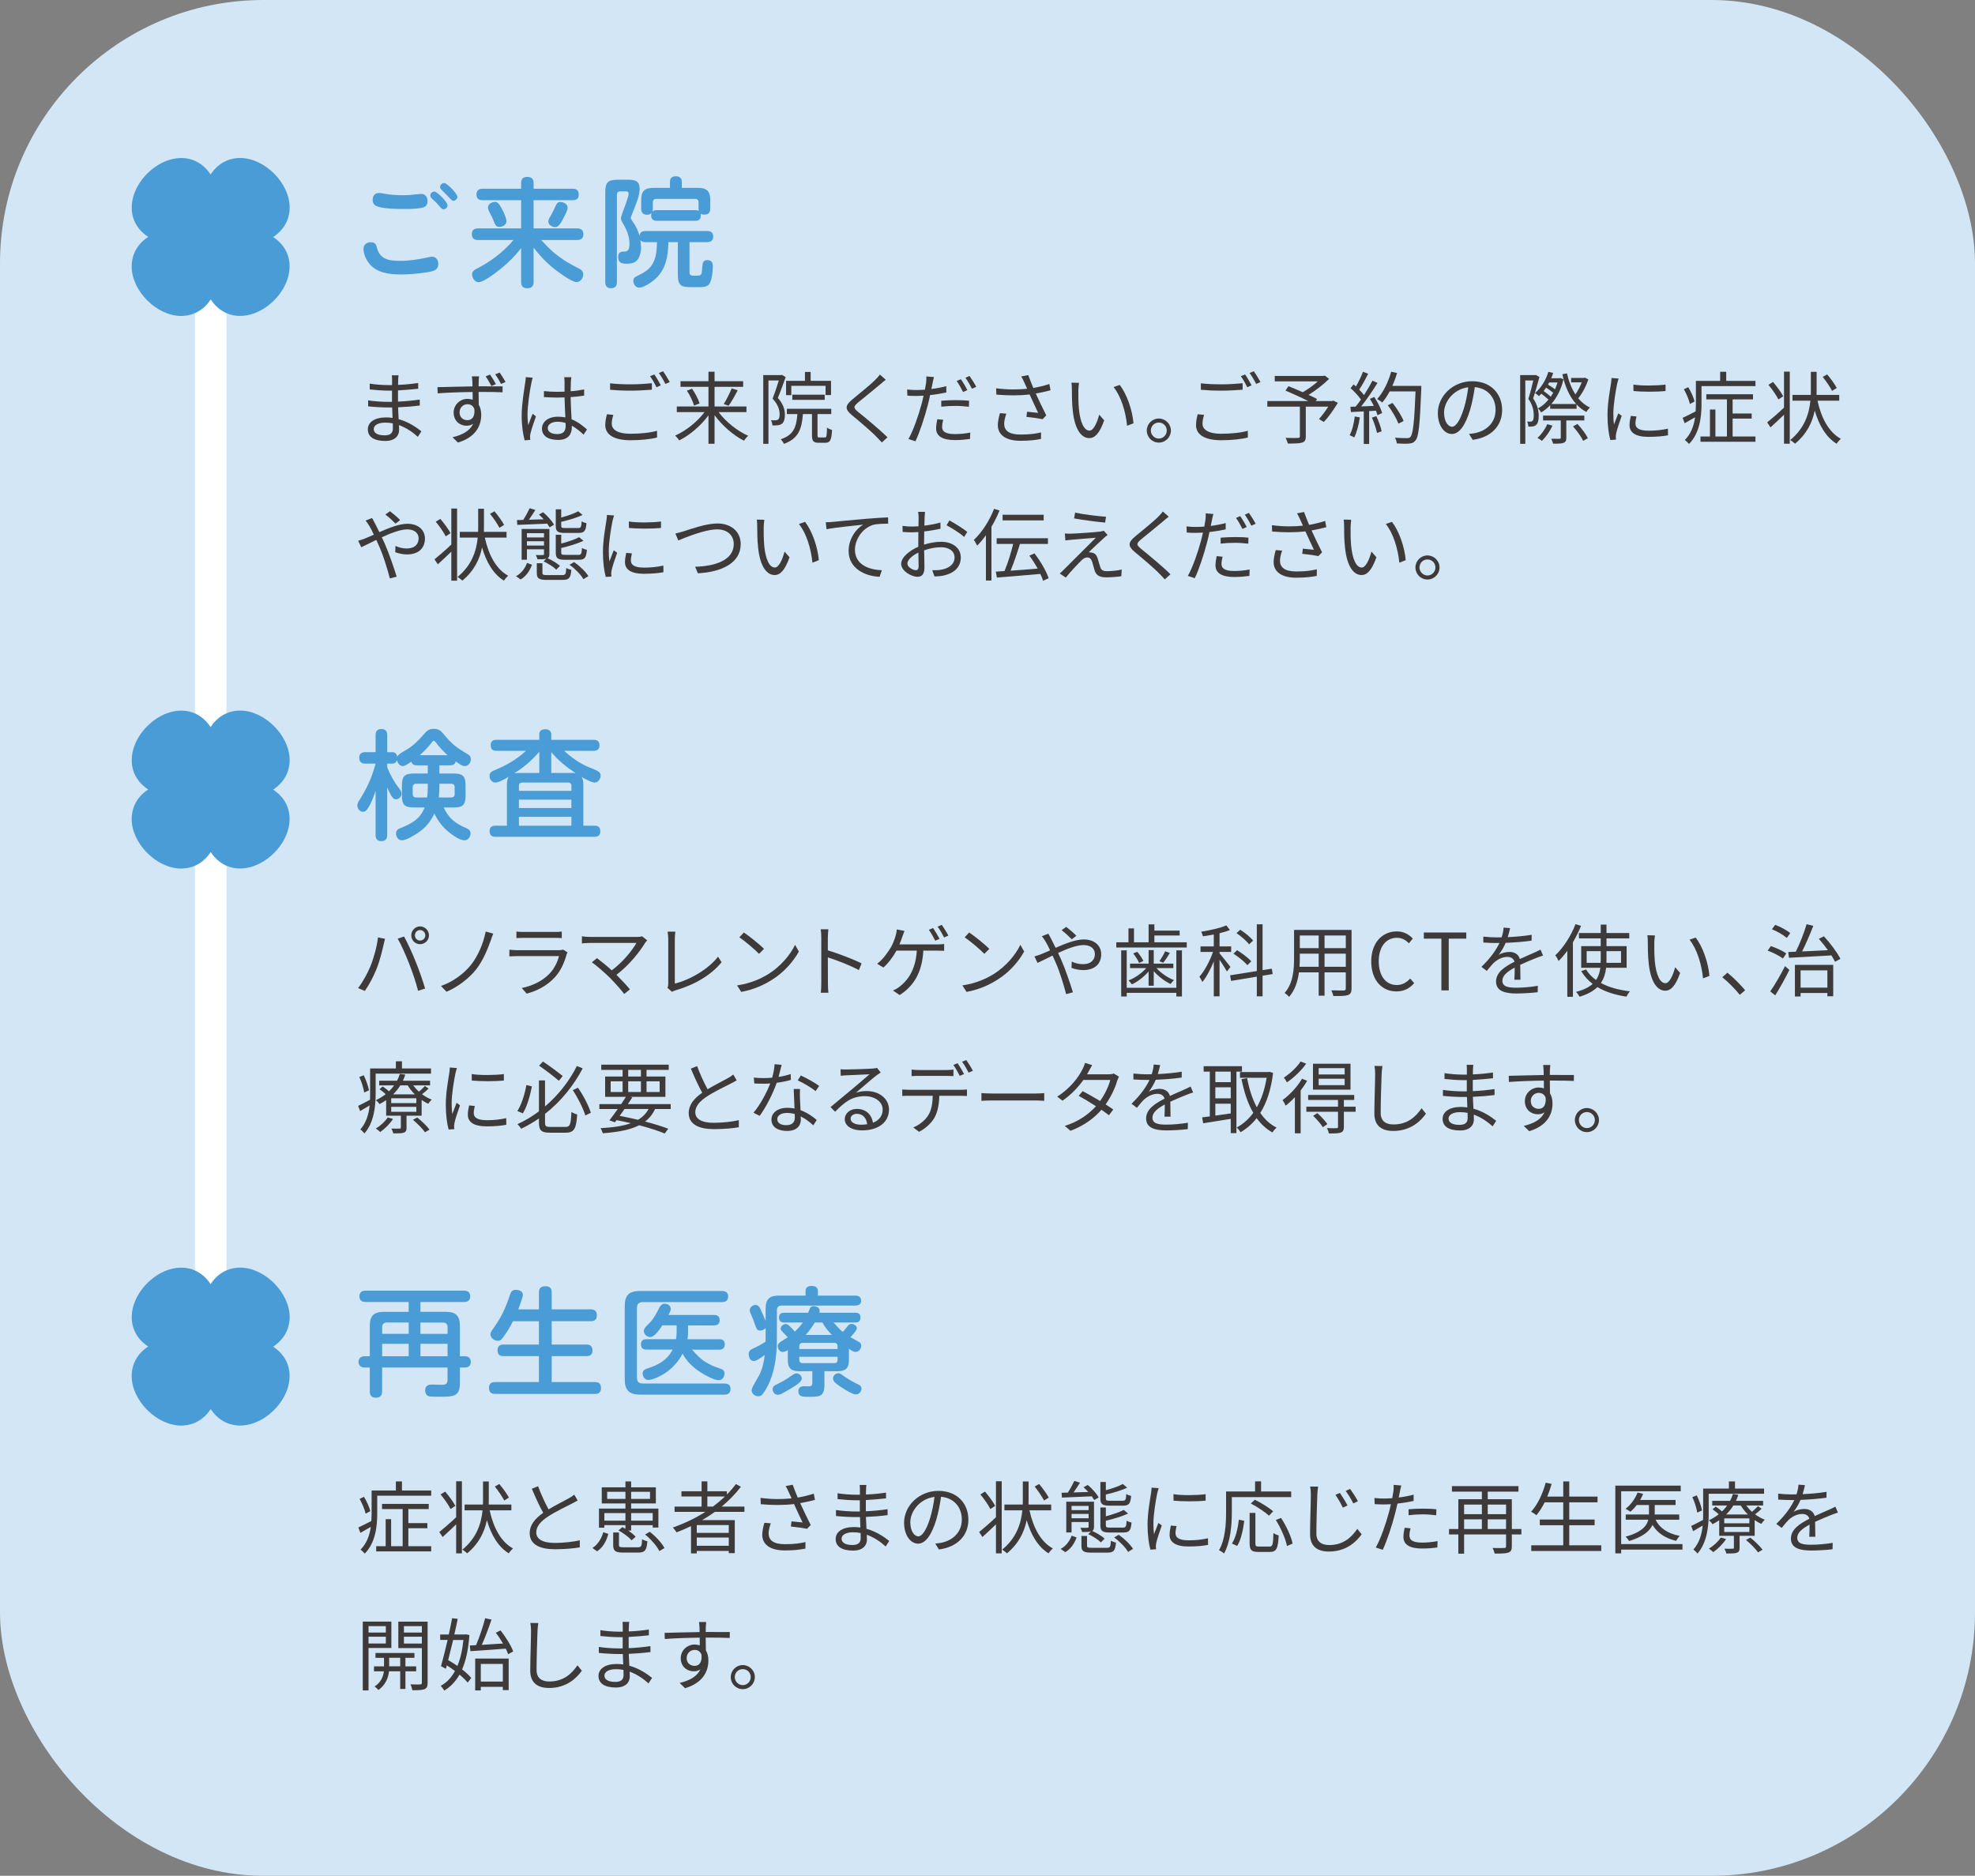 <svg xmlns="http://www.w3.org/2000/svg" id="_&#x30EC;&#x30A4;&#x30E4;&#x30FC;_2" viewBox="0 0 750 712.43"><rect x="0" y="0" width="750" height="712.43" fill="#808080" stroke="none"/><g id="base"><rect width="750" height="712.43" rx="100" ry="100" style="fill:#d2e6f5;"></rect><path d="M158.67,165.91c-1.74-1.59-4.2-3.39-7.17-4.47.03.75.06,1.41.06,1.86,0,2.04-1.38,4.17-5.25,4.17-4.26,0-6.63-1.53-6.63-4.41,0-2.7,2.61-4.53,6.9-4.53.87,0,1.68.06,2.49.18-.06-1.32-.12-2.73-.15-3.96h-1.65c-2.04,0-5.34-.18-7.47-.42v-2.28c2.01.36,5.52.57,7.47.57h1.59v-4.26h-1.47c-2.07,0-5.22-.24-6.99-.45v-2.22c1.8.33,4.98.57,6.96.57h1.53v-1.95c0-.48-.03-1.35-.09-1.77h2.55c-.09.54-.12,1.11-.15,1.98-.03.36-.03.93-.03,1.65,2.58-.09,5.01-.33,7.62-.72l.03,2.19c-2.34.24-4.89.48-7.68.63v4.26c2.85-.12,5.58-.39,8.25-.78l.03,2.25c-2.79.36-5.43.57-8.25.69.06,1.53.15,3.09.21,4.5,3.93,1.08,6.96,3.27,8.64,4.62l-1.35,2.1ZM149.16,160.78c-.93-.18-1.89-.27-2.88-.27-2.82,0-4.35,1.08-4.35,2.43s1.17,2.4,4.11,2.4c1.71,0,3.15-.51,3.15-2.55,0-.51-.03-1.2-.03-2.01Z" style="fill:#3e3a39;"></path><path d="M182.17,146.72c3.63,0,7.29.03,8.7.03l-.03,2.25c-1.68-.09-4.35-.15-8.7-.15h-.39c0,1.71.03,3.51.06,4.89.6,1.02.93,2.31.93,3.78,0,4.02-1.92,8.49-8.85,10.56l-2.04-2.01c3.87-.9,6.6-2.49,7.83-5.13-.69.51-1.56.75-2.52.75-2.49,0-4.89-1.77-4.89-5.01,0-2.94,2.43-5.19,5.25-5.19.72,0,1.38.12,1.98.33l-.03-2.94c-4.53.03-9.57.24-13.26.51l-.09-2.34c3.33-.06,8.88-.24,13.32-.3-.03-.84-.03-1.53-.06-1.95-.03-.6-.12-1.5-.21-1.86h2.76c-.06.33-.15,1.5-.15,1.86,0,.45-.03,1.14-.03,1.92h.42ZM180.13,155.35c-.48-1.29-1.44-1.83-2.61-1.83-1.56,0-3,1.2-3,3.12s1.38,2.94,3,2.94c1.77,0,2.91-1.41,2.61-4.23ZM186.61,146.63c-.63-1.2-1.44-2.64-2.19-3.69l1.65-.69c.72.99,1.65,2.52,2.25,3.63l-1.71.75ZM190.27,145.82c-.63-1.23-1.44-2.61-2.22-3.63l1.68-.72c.69,1.02,1.62,2.43,2.25,3.6l-1.71.75Z" style="fill:#3e3a39;"></path><path d="M202.3,143.45c-.18.48-.42,1.47-.51,2.01-.6,2.76-1.47,8.64-1.47,11.97,0,1.44.06,2.61.27,4.05.48-1.35,1.17-3.12,1.68-4.32l1.26.99c-.75,2.07-1.8,5.1-2.1,6.57-.09.39-.18.96-.15,1.32,0,.3.06.72.09,1.02l-2.13.18c-.6-2.13-1.14-5.4-1.14-9.42,0-4.35.99-10.02,1.35-12.48.12-.69.21-1.47.21-2.1l2.64.21ZM221.62,165.07c-1.47-1.38-2.94-2.55-4.47-3.39v.54c0,2.46-1.14,4.86-5.16,4.86s-6.18-1.65-6.18-4.29c0-2.49,2.22-4.53,6.12-4.53.99,0,1.92.09,2.76.27-.09-2.28-.27-5.13-.3-7.59-.96.03-1.89.06-2.85.06-1.68,0-3.24-.09-4.98-.18v-2.28c1.68.18,3.3.27,5.04.27.93,0,1.86-.03,2.79-.06v-3.69c0-.51-.06-1.29-.15-1.8h2.73c-.09.57-.15,1.17-.18,1.77-.03.81-.06,2.19-.09,3.57,1.8-.12,3.54-.36,5.13-.69v2.34c-1.62.27-3.36.45-5.13.57.03,2.97.24,5.94.36,8.43,2.4.96,4.29,2.49,5.85,3.87l-1.29,1.95ZM214.78,160.66c-.96-.33-1.98-.48-3.03-.48-2.22,0-3.75.99-3.75,2.37,0,1.47,1.44,2.31,3.57,2.31,2.52,0,3.24-1.23,3.24-3.21,0-.27,0-.63-.03-.99Z" style="fill:#3e3a39;"></path><path d="M232.91,157.57c-.36,1.17-.6,2.25-.6,3.36,0,2.25,2.28,3.81,7.02,3.81,4.11,0,7.92-.45,10.17-1.14l.03,2.55c-2.13.6-5.91,1.05-10.14,1.05-6.03,0-9.54-2.01-9.54-5.73,0-1.56.33-2.94.63-4.14l2.43.24ZM231.68,145.58c2.16.27,4.89.39,7.86.39s5.88-.21,8.01-.42v2.46c-2.01.15-5.25.36-8.01.36-2.97,0-5.49-.12-7.86-.33v-2.46ZM250.94,146.33l-1.62.75c-.6-1.23-1.62-3.06-2.46-4.2l1.62-.66c.75,1.05,1.83,2.91,2.46,4.11ZM254.33,145.1l-1.65.72c-.63-1.29-1.62-3-2.49-4.14l1.59-.69c.81,1.11,1.95,3,2.55,4.11Z" style="fill:#3e3a39;"></path><path d="M272.88,156.52c2.73,3.66,7.17,7.23,11.22,8.97-.48.45-1.2,1.29-1.56,1.89-3.99-1.98-8.28-5.73-11.19-9.69v10.86h-2.31v-10.8c-2.91,3.96-7.17,7.56-11.1,9.51-.36-.54-1.08-1.38-1.56-1.83,4.02-1.74,8.43-5.25,11.16-8.91h-10.53v-2.13h12.03v-7.47h-10.62v-2.13h10.62v-3.6h2.31v3.6h10.86v2.13h-10.86v7.47h12.12v2.13h-10.59ZM262.8,147.62c1.2,1.74,2.43,4.05,2.85,5.61l-2.1.81c-.39-1.5-1.53-3.93-2.7-5.67l1.95-.75ZM274.83,153.47c1.02-1.62,2.31-4.17,3.03-5.97l2.28.72c-1.05,2.04-2.37,4.41-3.45,5.88l-1.86-.63Z" style="fill:#3e3a39;"></path><path d="M298.36,143.24c-.9,2.46-1.98,5.52-2.97,7.89,2.16,2.43,2.67,4.59,2.67,6.42,0,1.59-.36,2.85-1.17,3.42-.42.3-.96.48-1.56.54s-1.32.09-2.01.06c-.03-.57-.21-1.41-.57-1.98.69.06,1.29.09,1.74.03.39,0,.72-.09.96-.24.45-.33.6-1.17.6-2.04,0-1.62-.51-3.63-2.67-5.94.87-2.19,1.74-4.86,2.37-6.9h-3.93v24.06h-1.98v-26.1h6.72l.36-.09,1.44.87ZM313.24,166.15c.63,0,.75-.48.81-3.75.45.39,1.32.75,1.92.87-.21,3.87-.75,4.89-2.52,4.89h-2.58c-2.01,0-2.52-.66-2.52-2.85v-8.04h-3.45c-.42,5.7-1.71,9.33-7.2,11.31-.21-.51-.78-1.32-1.23-1.74,4.92-1.62,5.97-4.65,6.33-9.57h-3.99v-2.01h16.86v2.01h-5.22v8.04c0,.72.09.84.75.84h2.04ZM300.49,150.08h-1.98v-5.43h7.17v-3.39h2.16v3.39h7.74v5.4h-2.07v-3.51h-13.02v3.54ZM300.88,151.85v-1.95h12.3v1.95h-12.3Z" style="fill:#3e3a39;"></path><path d="M336.37,144.23c-.66.48-1.56,1.26-2.04,1.68-2.07,1.77-6.33,5.19-8.52,6.99-1.8,1.56-1.8,2.01.12,3.6,2.7,2.16,8.19,6.72,11.1,9.6l-2.16,1.95c-.6-.72-1.41-1.47-2.04-2.16-1.62-1.74-6.57-5.97-9.36-8.25-2.79-2.34-2.49-3.69.21-5.94,2.22-1.89,6.72-5.43,8.73-7.47.6-.6,1.38-1.44,1.71-1.98l2.25,1.98Z" style="fill:#3e3a39;"></path><path d="M359.36,149.06c-1.95.42-4.08.78-6.15.99-.27,1.32-.6,2.67-.93,3.96-1.08,4.23-3.09,10.38-4.65,13.59l-2.64-.87c1.77-3.06,3.87-9.09,4.98-13.29.27-.99.51-2.07.75-3.15-.96.06-1.86.09-2.7.09-1.32,0-2.4-.03-3.45-.12l-.09-2.34c1.41.18,2.49.21,3.57.21.99,0,2.04-.06,3.18-.12.21-1.08.36-2.01.45-2.61.09-.84.15-1.83.09-2.43l2.91.24c-.21.63-.42,1.77-.54,2.34l-.45,2.19c1.92-.24,3.87-.6,5.67-1.08v2.4ZM358.19,159.43c-.27.99-.42,1.92-.42,2.7,0,1.38.66,2.73,4.89,2.73,1.92,0,3.99-.21,5.79-.57l-.09,2.43c-1.59.21-3.57.42-5.73.42-4.68,0-7.14-1.47-7.14-4.41,0-1.11.18-2.25.45-3.51l2.25.21ZM357.44,152.21c1.56-.12,3.51-.24,5.43-.24,1.71,0,3.54.06,5.13.24l-.06,2.28c-1.5-.18-3.27-.33-5.01-.33-1.86,0-3.66.09-5.49.3v-2.25ZM365.72,148.88c-.6-1.23-1.62-3.03-2.43-4.17l1.59-.69c.78,1.08,1.86,2.91,2.46,4.14l-1.62.72ZM368.18,142.79c.81,1.14,1.98,3,2.55,4.14l-1.62.72c-.66-1.32-1.65-3.03-2.49-4.17l1.56-.69Z" style="fill:#3e3a39;"></path><path d="M398.94,148.22c-1.83.48-3.78.93-5.61,1.23,1.08,2.37,2.7,5.82,3.99,8.31l-1.38,1.44c-1.29-.27-4.23-.69-6.15-.87l.24-1.95c1.14.09,3.21.33,4.2.42-.84-1.83-2.34-4.92-3.24-6.99-3.84.45-8.1.45-12.63.06l-.09-2.4c4.32.57,8.37.54,11.79.18l-.99-2.19c-.51-1.11-.78-1.68-1.26-2.49l2.67-.51c.72,1.98,1.26,3.3,1.92,4.89,2.04-.36,4.05-.84,6.09-1.5l.45,2.37ZM382.17,157.12c-.48,1.14-.84,2.85-.84,3.75,0,2.61,1.77,4.17,6.21,4.17,3.93,0,5.7-.36,7.8-.81l-.03,2.49c-1.86.33-3.87.69-7.8.69-5.52,0-8.58-2.22-8.58-5.94,0-1.29.33-2.94.81-4.56l2.43.21Z" style="fill:#3e3a39;"></path><path d="M409.5,148.28c-.03,1.86,0,4.59.21,7.02.48,4.98,1.92,8.25,4.02,8.25,1.53,0,2.91-3.06,3.69-6.06l1.89,2.16c-1.77,5.04-3.6,6.75-5.64,6.75-2.79,0-5.49-2.79-6.3-10.5-.3-2.58-.33-6.18-.33-7.92,0-.69-.03-1.92-.18-2.64l2.88.06c-.12.72-.21,2.1-.24,2.88ZM430.44,160.75l-2.43.96c-.51-5.34-2.31-11.22-5.13-14.7l2.34-.81c2.67,3.45,4.8,9.54,5.22,14.55Z" style="fill:#3e3a39;"></path><path d="M444.64,163.51c0,2.52-2.04,4.59-4.59,4.59s-4.56-2.07-4.56-4.59,2.07-4.56,4.56-4.56,4.59,2.04,4.59,4.56ZM443.08,163.51c0-1.65-1.32-3.03-3.03-3.03s-3.03,1.38-3.03,3.03,1.38,3.06,3.03,3.06,3.03-1.35,3.03-3.06Z" style="fill:#3e3a39;"></path><path d="M457.25,157.57c-.36,1.17-.6,2.25-.6,3.36,0,2.25,2.28,3.81,7.02,3.81,4.11,0,7.92-.45,10.17-1.14l.03,2.55c-2.13.6-5.91,1.05-10.14,1.05-6.03,0-9.54-2.01-9.54-5.73,0-1.56.33-2.94.63-4.14l2.43.24ZM456.02,145.58c2.16.27,4.89.39,7.86.39s5.88-.21,8.01-.42v2.46c-2.01.15-5.25.36-8.01.36-2.97,0-5.49-.12-7.86-.33v-2.46ZM475.28,146.33l-1.62.75c-.6-1.23-1.62-3.06-2.46-4.2l1.62-.66c.75,1.05,1.83,2.91,2.46,4.11ZM478.67,145.1l-1.65.72c-.63-1.29-1.62-3-2.49-4.14l1.59-.69c.81,1.11,1.95,3,2.55,4.11Z" style="fill:#3e3a39;"></path><path d="M508.05,152.98c-1.59,2.61-3.54,5.46-5.37,7.29l-1.8-1.14c1.11-1.2,2.43-2.94,3.51-4.68h-8.52v11.31c0,1.38-.36,2.01-1.41,2.34-1.05.33-2.79.36-5.4.36-.15-.63-.54-1.53-.84-2.16,2.07.09,4.08.06,4.68.03.54-.03.72-.15.72-.6v-11.28h-12.36v-2.13h15.54c-2.55-1.29-5.97-2.85-8.64-3.99l1.14-1.65c1.65.66,3.6,1.47,5.43,2.28,1.89-1.08,4.08-2.64,5.7-4.11h-16.35v-2.07h18.51l.51-.12,1.62,1.23c-2.13,2.13-5.1,4.41-7.8,6.09,1.23.54,2.4,1.11,3.24,1.56l-.51.78h6.18l.45-.18,1.77.84Z" style="fill:#3e3a39;"></path><path d="M516.39,158.53c-.42,2.82-1.14,5.7-2.13,7.62-.36-.27-1.26-.69-1.74-.84.99-1.83,1.62-4.5,1.95-7.14l1.92.36ZM521.88,150.76c1.26,1.92,2.55,4.47,2.97,6.09l-1.77.84c-.12-.51-.3-1.08-.57-1.71l-2.58.15v12.48h-2.04v-12.36l-4.89.24-.18-2.01c.6,0,1.29-.03,1.98-.06.66-.78,1.35-1.71,2.01-2.67-.9-1.35-2.52-3.06-3.93-4.32l1.14-1.44c.3.24.6.51.9.78.99-1.68,2.04-3.93,2.67-5.58l1.98.75c-1.02,2.01-2.28,4.41-3.42,6.03.72.72,1.35,1.44,1.83,2.07,1.23-1.89,2.37-3.84,3.21-5.46l1.92.84c-1.74,2.82-4.14,6.36-6.21,8.94,1.5-.06,3.15-.15,4.8-.21-.45-.93-.96-1.86-1.47-2.67l1.65-.72ZM522.66,158.06c.87,1.83,1.74,4.2,2.01,5.76l-1.77.6c-.27-1.56-1.11-3.96-1.92-5.82l1.68-.54ZM539.73,147.71c-.54,13.44-.96,18.09-2.19,19.56-.69.87-1.35,1.08-2.49,1.2-.99.09-2.82.06-4.62-.06-.06-.63-.3-1.59-.72-2.19,2.01.18,3.84.18,4.59.18.57,0,.96-.06,1.29-.45.99-1.02,1.5-5.58,1.95-17.28h-9.84c-.84,1.59-1.8,3.03-2.79,4.2-.42-.36-1.41-1.02-1.95-1.32,2.31-2.49,4.23-6.42,5.34-10.38l2.25.51c-.51,1.68-1.11,3.33-1.83,4.89h11.01v1.14ZM531.06,160.9c-.69-1.83-2.37-4.8-4.05-6.99l1.8-.87c1.68,2.1,3.48,4.95,4.2,6.84l-1.95,1.02Z" style="fill:#3e3a39;"></path><path d="M557.86,164.8c.93-.06,1.83-.21,2.55-.36,3.81-.84,7.53-3.66,7.53-8.79,0-4.5-2.85-8.19-7.89-8.61-.39,2.76-.96,5.76-1.77,8.55-1.83,6.09-4.2,9.24-6.96,9.24s-5.31-3.06-5.31-7.95c0-6.45,5.76-12.09,13.02-12.09s11.4,4.92,11.4,10.92-4.11,10.41-11.19,11.34l-1.38-2.25ZM555.91,155.09c.75-2.46,1.32-5.28,1.65-8.01-5.7.72-9.18,5.61-9.18,9.6,0,3.75,1.74,5.4,3.03,5.4s2.97-1.98,4.5-6.99Z" style="fill:#3e3a39;"></path><path d="M584.6,143.18c-.69,2.52-1.56,5.67-2.4,8.13,1.71,2.52,2.1,4.77,2.13,6.66,0,1.59-.33,2.91-1.02,3.45-.33.3-.81.48-1.35.54-.42.06-1.02.06-1.59.06,0-.57-.15-1.35-.45-1.92.51.06.96.06,1.32.03.3,0,.54-.09.72-.27.36-.3.48-1.2.48-2.1,0-1.68-.33-3.81-2.04-6.27.69-2.16,1.38-4.95,1.86-6.99h-3.03v24.06h-1.95v-26.1h5.67l.27-.06,1.38.78ZM603.17,144.14c-.87,2.55-2.31,5.28-3.84,7.14,1.26,1.5,2.73,2.7,4.44,3.51-.42.36-1.05,1.11-1.35,1.68-1.41-.75-2.64-1.71-3.72-2.88v1.68h-10.02v-1.38c-1.05,1.11-2.22,2.04-3.42,2.76-.27-.45-.78-1.17-1.23-1.53,1.44-.75,2.79-1.89,3.99-3.33-.69-.66-1.74-1.56-2.7-2.25-.3.33-.6.63-.9.9-.33-.3-1.08-.9-1.5-1.17,2.28-1.89,4.08-4.83,5.07-8.04l1.83.42c-.21.69-.48,1.35-.75,2.01h3.06l.36-.09,1.23.48c-.87,3.87-2.55,7.02-4.62,9.39h9.45c-2.55-2.82-4.26-6.69-5.25-11.31l1.74-.33c.69,3,1.74,5.73,3.21,7.98.93-1.29,1.8-3,2.4-4.56h-4.02v-1.68h4.89l.36-.12,1.29.72ZM589.52,161.65c-.93,2.19-2.52,4.35-3.99,5.79-.39-.33-1.2-.87-1.68-1.14,1.5-1.32,2.88-3.24,3.72-5.19l1.95.54ZM594.8,159.67v6.57c0,1.08-.21,1.62-1.05,1.95-.78.3-2.01.33-3.96.3-.12-.54-.45-1.35-.72-1.86,1.44.03,2.76.03,3.12.03.39-.03.51-.12.51-.45v-6.54h-6.72v-1.83h15.66v1.83h-6.84ZM588.89,150.68c.33-.48.63-.99.93-1.5-.69-.6-1.74-1.35-2.7-1.95-.3.45-.63.87-.93,1.29.96.66,2.01,1.47,2.7,2.16ZM588.29,145.25c-.15.27-.3.57-.45.84.93.51,1.95,1.2,2.67,1.77.36-.84.69-1.71.96-2.61h-3.18ZM599.03,161.02c1.56,1.62,3.24,3.9,3.96,5.4l-1.8,1.02c-.66-1.5-2.34-3.81-3.84-5.49l1.68-.93Z" style="fill:#3e3a39;"></path><path d="M614.67,143.78c-.18.51-.45,1.47-.57,2.01-.57,2.73-1.44,8.04-1.44,11.37,0,1.44.06,2.64.24,4.08.51-1.35,1.17-3.09,1.65-4.26l1.29.96c-.75,2.1-1.83,5.25-2.1,6.66-.09.42-.15.99-.15,1.32l.09,1.05-2.16.15c-.6-2.1-1.08-5.52-1.08-9.54,0-4.38.96-9.48,1.32-11.91.09-.69.21-1.47.21-2.1l2.7.21ZM621.45,158.18c-.27,1.08-.39,1.92-.39,2.73,0,1.35.9,2.67,4.98,2.67,2.67,0,4.95-.24,7.35-.78l.03,2.52c-1.83.36-4.32.6-7.41.6-4.98,0-7.2-1.65-7.2-4.44,0-1.08.21-2.25.48-3.51l2.16.21ZM620.28,146.06c3.24.54,9.24.42,12.21,0v2.46c-3.18.33-8.94.33-12.18,0l-.03-2.46Z" style="fill:#3e3a39;"></path><path d="M666.63,144.65v1.98h-20.49v6.9c0,4.62-.63,10.98-4.74,15.09-.3-.39-1.14-1.2-1.59-1.5,2.43-2.46,3.45-5.58,3.9-8.64-1.35.78-2.7,1.56-3.96,2.25l-.78-2.04c1.32-.57,3.09-1.5,4.95-2.46.06-.96.09-1.86.09-2.73v-8.85h9.21v-3.45h2.31v3.45h11.1ZM641.73,153.43c-.3-1.47-1.29-3.84-2.28-5.61l1.65-.78c1.05,1.71,2.1,3.99,2.4,5.46l-1.77.93ZM657.96,165.79h8.67v1.98h-20.88v-1.98h3.6v-10.26h2.07v10.26h4.38v-14.1h-7.83v-1.95h17.73v1.95h-7.74v5.34h7.23v1.95h-7.23v6.81Z" style="fill:#3e3a39;"></path><path d="M677.47,141.14h2.19v27.39h-2.19v-11.01c-1.77,1.71-3.6,3.42-5.13,4.8l-1.26-1.89c1.59-1.29,4.08-3.42,6.39-5.61v-13.68ZM675.34,151.7c-.72-1.5-2.37-3.84-3.78-5.55l1.74-1.08c1.44,1.68,3.12,3.96,3.87,5.43l-1.83,1.2ZM690.19,152.18c1.44,6.54,4.23,11.94,8.88,14.49-.54.45-1.26,1.26-1.62,1.86-4.02-2.49-6.66-6.96-8.31-12.6-.9,4.44-3,8.88-7.5,12.6-.45-.48-1.2-1.02-1.8-1.41,5.49-4.5,7.17-10.02,7.65-14.94h-6.81v-2.19h6.96c.03-.63.03-1.23.03-1.83v-6.93h2.19v6.93c0,.6,0,1.2-.03,1.83h8.61v2.19h-8.25ZM695.74,148.46c-.72-1.38-2.22-3.63-3.57-5.31l1.68-.96c1.35,1.59,2.94,3.78,3.66,5.16l-1.77,1.11Z" style="fill:#3e3a39;"></path><path d="M141.3,196.74c.24.48.75,1.44,1.05,1.95.51.99,1.11,2.19,1.71,3.42,3.57-1.59,7.59-3.18,10.68-3.18,4.11,0,6.63,2.37,6.63,5.61,0,3.42-2.19,6.03-6.84,6.03-1.65,0-3.33-.42-4.44-.84l.09-2.4c1.11.54,2.61.99,4.2.99,3.27,0,4.59-1.77,4.59-3.87,0-1.8-1.38-3.39-4.32-3.39-2.58,0-6.24,1.41-9.66,3,.39.81.78,1.65,1.14,2.46,1.62,3.66,3.48,9.21,4.5,12.48l-2.58.69c-.93-3.51-2.34-8.31-4.05-12.18-.36-.84-.75-1.68-1.11-2.46-2.28,1.11-4.35,2.19-5.7,2.79l-1.17-2.46c.87-.24,1.92-.6,2.46-.81.99-.39,2.19-.93,3.48-1.5-.6-1.32-1.17-2.43-1.68-3.27-.36-.63-.96-1.5-1.44-2.1l2.46-.96ZM150.21,198.87c-1.14-1.14-2.58-2.52-3.87-3.45l1.74-1.26c.99.75,2.76,2.19,3.87,3.36l-1.74,1.35Z" style="fill:#3e3a39;"></path><path d="M171.39,193.14h2.19v27.39h-2.19v-11.01c-1.77,1.71-3.6,3.42-5.13,4.8l-1.26-1.89c1.59-1.29,4.08-3.42,6.39-5.61v-13.68ZM169.26,203.7c-.72-1.5-2.37-3.84-3.78-5.55l1.74-1.08c1.44,1.68,3.12,3.96,3.87,5.43l-1.83,1.2ZM184.11,204.18c1.44,6.54,4.23,11.94,8.88,14.49-.54.45-1.26,1.26-1.62,1.86-4.02-2.49-6.66-6.96-8.31-12.6-.9,4.44-3,8.88-7.5,12.6-.45-.48-1.2-1.02-1.8-1.41,5.49-4.5,7.17-10.02,7.65-14.94h-6.81v-2.19h6.96c.03-.63.03-1.23.03-1.83v-6.93h2.19v6.93c0,.6,0,1.2-.03,1.83h8.61v2.19h-8.25ZM189.66,200.46c-.72-1.38-2.22-3.63-3.57-5.31l1.68-.96c1.35,1.59,2.94,3.78,3.66,5.16l-1.77,1.11Z" style="fill:#3e3a39;"></path><path d="M195.96,218.84c2.07-1.11,3.48-3.06,4.17-5.04l1.89.69c-.81,2.16-2.07,4.29-4.32,5.58l-1.74-1.23ZM196.32,197.52l2.37-.06c.9-1.38,1.86-3.15,2.46-4.44l2.16.66c-.75,1.2-1.65,2.58-2.46,3.72l5.61-.18c-.57-.63-1.2-1.26-1.8-1.8l1.59-.87c1.62,1.35,3.39,3.33,4.14,4.74l-1.68.99c-.24-.42-.54-.9-.9-1.41-4.17.18-8.37.36-11.37.48l-.12-1.83ZM207.48,212.18c-.72.24-1.8.24-3.36.24-.12-.51-.42-1.14-.66-1.62,1.23.03,2.34.03,2.67,0,.36,0,.45-.09.45-.42v-1.77h-6.48v3.96h-2.01v-11.67h10.53v9.48c0,.9-.15,1.35-.69,1.62,1.71.78,3.72,1.95,4.71,2.94l-1.41,1.41c-.99-1.02-3.06-2.34-4.8-3.15l1.05-1.02ZM200.1,202.5v1.62h6.48v-1.62h-6.48ZM206.58,207.2v-1.65h-6.48v1.65h6.48ZM213.45,218.42c1.29,0,1.47-.33,1.59-2.7.48.3,1.35.6,1.92.72-.24,3.12-.9,3.81-3.3,3.81h-5.94c-3.09,0-3.87-.54-3.87-2.67v-3.66h2.13v3.63c0,.75.3.87,1.92.87h5.55ZM214.56,202.41c-2.79,0-3.51-.57-3.51-2.73v-6.24h2.07v3.12c2.43-.66,4.98-1.53,6.45-2.37l1.65,1.38c-2.19,1.08-5.31,1.98-8.1,2.61v1.47c0,.78.21.9,1.62.9h4.77c1.08,0,1.23-.33,1.38-2.55.45.3,1.26.6,1.83.72-.24,2.94-.84,3.69-3.03,3.69h-5.13ZM214.56,212.6c-2.79,0-3.51-.6-3.51-2.79v-6.72h2.07v3.36c2.55-.69,5.22-1.56,6.78-2.43l1.68,1.38c-2.28,1.08-5.55,2.04-8.46,2.73v1.68c0,.78.21.93,1.65.93h4.83c1.08,0,1.29-.36,1.41-2.64.48.33,1.29.6,1.86.72-.24,3-.84,3.78-3.06,3.78h-5.25ZM218.01,213.47c2.13,1.47,4.41,3.66,5.43,5.34l-1.89,1.17c-.9-1.68-3.15-3.96-5.28-5.49l1.74-1.02Z" style="fill:#3e3a39;"></path><path d="M233.19,195.78c-.18.51-.45,1.47-.57,2.01-.57,2.73-1.44,8.04-1.44,11.37,0,1.44.06,2.64.24,4.08.51-1.35,1.17-3.09,1.65-4.26l1.29.96c-.75,2.1-1.83,5.25-2.1,6.66-.09.42-.15.99-.15,1.32l.09,1.05-2.16.15c-.6-2.1-1.08-5.52-1.08-9.54,0-4.38.96-9.48,1.32-11.91.09-.69.21-1.47.21-2.1l2.7.21ZM239.97,210.18c-.27,1.08-.39,1.92-.39,2.73,0,1.35.9,2.67,4.98,2.67,2.67,0,4.95-.24,7.35-.78l.03,2.52c-1.83.36-4.32.6-7.41.6-4.98,0-7.2-1.65-7.2-4.44,0-1.08.21-2.25.48-3.51l2.16.21ZM238.8,198.06c3.24.54,9.24.42,12.21,0v2.46c-3.18.33-8.94.33-12.18,0l-.03-2.46Z" style="fill:#3e3a39;"></path><path d="M259.74,201.75c2.52-.78,8.34-2.94,12.69-2.94,4.92,0,8.85,2.85,8.85,7.83,0,7.14-7.08,10.59-16.26,11.1l-1.05-2.49c7.77-.21,14.67-2.55,14.67-8.64,0-3.12-2.25-5.55-6.27-5.55-4.89,0-12.45,3.27-14.79,4.2l-1.11-2.64c1.08-.21,2.16-.54,3.27-.87Z" style="fill:#3e3a39;"></path><path d="M290.01,200.28c-.03,1.86,0,4.59.21,7.02.48,4.98,1.92,8.25,4.02,8.25,1.53,0,2.91-3.06,3.69-6.06l1.89,2.16c-1.77,5.04-3.6,6.75-5.64,6.75-2.79,0-5.49-2.79-6.3-10.5-.3-2.58-.33-6.18-.33-7.92,0-.69-.03-1.92-.18-2.64l2.88.06c-.12.72-.21,2.1-.24,2.88ZM310.95,212.75l-2.43.96c-.51-5.34-2.31-11.22-5.13-14.7l2.34-.81c2.67,3.45,4.8,9.54,5.22,14.55Z" style="fill:#3e3a39;"></path><path d="M316.23,198.21c1.95-.18,7.56-.75,13.02-1.2,3.24-.27,6.03-.42,8.01-.51v2.4c-1.68,0-4.29.03-5.82.48-4.23,1.35-6.78,5.85-6.78,9.36,0,5.82,5.4,7.65,10.23,7.83l-.87,2.49c-5.49-.21-11.76-3.15-11.76-9.78,0-4.65,2.79-8.4,5.52-10.02-2.61.3-10.71,1.08-13.92,1.74l-.27-2.64c1.14-.03,2.07-.09,2.64-.15Z" style="fill:#3e3a39;"></path><path d="M350.91,206.85c2.25-.72,4.56-1.08,6.51-1.08,4.32,0,7.44,2.37,7.44,5.91s-2.25,5.88-6.33,6.87c-1.32.3-2.64.36-3.66.39l-.84-2.37c1.11,0,2.34.03,3.48-.21,2.61-.48,4.98-1.89,4.98-4.65,0-2.52-2.28-3.87-5.1-3.87-2.22,0-4.32.42-6.45,1.17.06,2.52.12,5.13.12,6.42,0,2.76-1.05,3.63-2.64,3.63-2.34,0-6.21-2.25-6.21-4.92,0-2.43,3.09-5.01,6.51-6.48v-1.68c0-1.2,0-2.58.03-3.9-.81.06-1.56.09-2.19.09-1.35,0-2.64-.03-3.78-.15l-.06-2.28c1.62.21,2.7.24,3.78.24.69,0,1.47-.03,2.28-.09.03-1.56.06-2.85.06-3.39,0-.6-.06-1.59-.18-2.1h2.61c-.06.54-.12,1.35-.15,2.04-.03.72-.06,1.89-.09,3.21,2.16-.27,4.41-.69,6.09-1.2l.03,2.37c-1.74.39-4.02.78-6.18,1.02-.03,1.41-.06,2.82-.06,4.02v.99ZM348.84,215.12c0-1.08-.06-3.09-.09-5.25-2.4,1.14-4.17,2.82-4.17,4.17s2.04,2.52,3.21,2.52c.69,0,1.05-.51,1.05-1.44ZM360.54,197.67c2.1,1.11,5.34,3.15,6.78,4.35l-1.2,1.92c-1.47-1.41-4.77-3.42-6.66-4.44l1.08-1.83Z" style="fill:#3e3a39;"></path><path d="M379.56,193.89c-.84,2.1-1.89,4.23-3.06,6.18v20.4h-2.1v-17.19c-1.08,1.5-2.19,2.82-3.33,3.96-.21-.48-.87-1.68-1.26-2.16,3.03-2.85,5.94-7.29,7.68-11.82l2.07.63ZM396.12,220.58c-.24-.78-.6-1.65-1.05-2.61-5.94.54-12.18,1.05-16.5,1.38l-.42-2.25c.99-.06,2.1-.12,3.3-.21,1.2-2.82,2.52-6.99,3.3-10.32h-6.27v-2.16h19.47v2.16h-10.62c-1.02,3.3-2.34,7.26-3.57,10.17,3.15-.21,6.75-.48,10.29-.78-.93-1.68-2.04-3.42-3.15-4.92l1.92-.87c2.28,2.91,4.56,6.84,5.4,9.42l-2.1.99ZM396.33,197.64h-15.6v-2.13h15.6v2.13Z" style="fill:#3e3a39;"></path><path d="M418.98,204.54c-1.14,1.02-4.44,4.08-5.55,5.25.3-.03.84,0,1.11.09,1.17.12,1.86.9,2.28,2.13.27.87.66,2.37.99,3.33.33,1.11,1.02,1.59,2.55,1.59,1.95,0,4.23-.27,5.61-.63l-.15,2.55c-1.26.21-3.99.42-5.58.42-2.37,0-3.87-.54-4.53-2.52-.27-.87-.72-2.61-.99-3.48-.36-1.02-.99-1.56-1.8-1.56s-1.5.42-2.19,1.08c-1.11,1.08-4.32,4.44-6,6.57l-2.31-1.56c.39-.3.93-.78,1.47-1.35,1.2-1.17,9.3-9.27,12.24-12.21-2.34.15-7.32.6-9.15.75-.96.06-1.74.18-2.4.27l-.21-2.64c.69.06,1.59.09,2.52.06,1.71-.03,8.61-.51,10.86-.78.51-.06,1.14-.21,1.41-.33l1.44,1.62c-.54.39-1.29,1.02-1.62,1.35ZM420,196.26l-.33,2.22c-2.97-.27-8.16-.93-11.79-1.59l.39-2.19c3.24.69,8.91,1.38,11.73,1.56Z" style="fill:#3e3a39;"></path><path d="M443.82,196.23c-.66.48-1.56,1.26-2.04,1.68-2.07,1.77-6.33,5.19-8.52,6.99-1.8,1.56-1.8,2.01.12,3.6,2.7,2.16,8.19,6.72,11.1,9.6l-2.16,1.95c-.6-.72-1.41-1.47-2.04-2.16-1.62-1.74-6.57-5.97-9.36-8.25-2.79-2.34-2.49-3.69.21-5.94,2.22-1.89,6.72-5.43,8.73-7.47.6-.6,1.38-1.44,1.71-1.98l2.25,1.98Z" style="fill:#3e3a39;"></path><path d="M465.45,201.06c-1.95.42-4.08.78-6.15.99-.27,1.32-.6,2.67-.93,3.96-1.08,4.23-3.09,10.38-4.65,13.59l-2.64-.87c1.77-3.06,3.87-9.09,4.98-13.29.27-.99.51-2.07.75-3.15-.96.06-1.86.09-2.7.09-1.32,0-2.4-.03-3.45-.12l-.09-2.34c1.41.18,2.49.21,3.57.21.99,0,2.04-.06,3.18-.12.21-1.08.36-2.01.45-2.61.09-.84.15-1.83.09-2.43l2.91.24c-.21.63-.42,1.77-.54,2.34l-.45,2.19c1.92-.24,3.87-.6,5.67-1.08v2.4ZM464.28,211.43c-.27.99-.42,1.92-.42,2.7,0,1.38.66,2.73,4.89,2.73,1.92,0,3.99-.21,5.79-.57l-.09,2.43c-1.59.21-3.57.42-5.73.42-4.68,0-7.14-1.47-7.14-4.41,0-1.11.18-2.25.45-3.51l2.25.21ZM463.53,204.21c1.56-.12,3.51-.24,5.43-.24,1.71,0,3.54.06,5.13.24l-.06,2.28c-1.5-.18-3.27-.33-5.01-.33-1.86,0-3.66.09-5.49.3v-2.25ZM471.81,200.88c-.6-1.23-1.62-3.03-2.43-4.17l1.59-.69c.78,1.08,1.86,2.91,2.46,4.14l-1.62.72ZM474.27,194.79c.81,1.14,1.98,3,2.55,4.14l-1.62.72c-.66-1.32-1.65-3.03-2.49-4.17l1.56-.69Z" style="fill:#3e3a39;"></path><path d="M503.67,200.22c-1.83.48-3.78.93-5.61,1.23,1.08,2.37,2.7,5.82,3.99,8.31l-1.38,1.44c-1.29-.27-4.23-.69-6.15-.87l.24-1.95c1.14.09,3.21.33,4.2.42-.84-1.83-2.34-4.92-3.24-6.99-3.84.45-8.1.45-12.63.06l-.09-2.4c4.32.57,8.37.54,11.79.18l-.99-2.19c-.51-1.11-.78-1.68-1.26-2.49l2.67-.51c.72,1.98,1.26,3.3,1.92,4.89,2.04-.36,4.05-.84,6.09-1.5l.45,2.37ZM486.9,209.12c-.48,1.14-.84,2.85-.84,3.75,0,2.61,1.77,4.17,6.21,4.17,3.93,0,5.7-.36,7.8-.81l-.03,2.49c-1.86.33-3.87.69-7.8.69-5.52,0-8.58-2.22-8.58-5.94,0-1.29.33-2.94.81-4.56l2.43.21Z" style="fill:#3e3a39;"></path><path d="M512.88,200.28c-.03,1.86,0,4.59.21,7.02.48,4.98,1.92,8.25,4.02,8.25,1.53,0,2.91-3.06,3.69-6.06l1.89,2.16c-1.77,5.04-3.6,6.75-5.64,6.75-2.79,0-5.49-2.79-6.3-10.5-.3-2.58-.33-6.18-.33-7.92,0-.69-.03-1.92-.18-2.64l2.88.06c-.12.72-.21,2.1-.24,2.88ZM533.82,212.75l-2.43.96c-.51-5.34-2.31-11.22-5.13-14.7l2.34-.81c2.67,3.45,4.8,9.54,5.22,14.55Z" style="fill:#3e3a39;"></path><path d="M546.66,215.51c0,2.52-2.04,4.59-4.59,4.59s-4.56-2.07-4.56-4.59,2.07-4.56,4.56-4.56,4.59,2.04,4.59,4.56ZM545.1,215.51c0-1.65-1.32-3.03-3.03-3.03s-3.03,1.38-3.03,3.03,1.38,3.06,3.03,3.06,3.03-1.35,3.03-3.06Z" style="fill:#3e3a39;"></path><line x1="80" y1="511.43" x2="80" y2="81.87" style="fill:none; stroke:#fff; stroke-miterlimit:10; stroke-width:12px;"></line><path d="M68.82,120c-9.32,0-18.82-9.5-18.82-18.82,0-2.75.86-7.65,6.27-11.2-2.86-1.89-4.44-4.14-5.3-6.22-2.29-5.53-.35-12.53,4.95-17.84,5.3-5.3,12.3-7.25,17.84-4.95,2.08.86,4.34,2.45,6.22,5.3,3.55-5.41,8.45-6.27,11.2-6.27,9.32,0,18.82,9.5,18.82,18.82,0,2.75-.86,7.65-6.27,11.2,2.86,1.89,4.44,4.14,5.3,6.22,2.29,5.53.35,12.53-4.95,17.84-5.3,5.3-12.3,7.25-17.84,4.95-2.08-.86-4.34-2.45-6.22-5.3-3.55,5.41-8.46,6.27-11.2,6.27Z" style="fill:#4a9cd6;"></path><path d="M140.8,92.01c1.26,0,1.98.54,2.25,1.75,1.08,4.86,4.72,5.31,9.04,5.31,3.33,0,6.53-.5,9.86-1.21.72-.14,1.44-.36,2.2-.36,1.49,0,2.29,1.35,2.29,2.74,0,2.52-2.11,2.83-4.45,3.19-3.2.5-6.48.81-9.77.81-4.41,0-9.31-.58-12.19-4.36-1.12-1.48-1.98-3.51-1.98-5.4,0-1.62,1.26-2.47,2.74-2.47ZM143.91,73.29c.67,0,1.35.13,1.98.27,2.34.45,4.72.58,7.06.58,1.84,0,3.64-.14,5.49-.36.54-.04,1.08-.13,1.62-.13,1.53,0,2.29,1.3,2.29,2.7,0,1.62-.81,2.34-2.34,2.61-1.89.31-3.6.41-5.45.41h-1.21c-2.92,0-6.43-.04-9.22-.72-1.62-.4-2.61-1.08-2.61-2.65s.76-2.7,2.38-2.7ZM164.97,72.75c.68,0,2.29,1.57,2.93,2.2,1.08,1.12,2.07,2.43,2.07,3.02,0,.81-.77,1.53-1.58,1.53-.45,0-.99-.54-1.39-1.03-.86-1.08-1.8-1.94-2.79-2.88-.41-.36-.81-.81-.81-1.35,0-.85.81-1.48,1.57-1.48ZM168.7,69.51c.59,0,1.98,1.26,2.88,2.16,1.08,1.12,2.12,2.48,2.12,3.06,0,.85-.81,1.53-1.62,1.53-.4,0-.94-.58-1.39-1.08-.86-.9-1.8-1.94-2.79-2.88-.41-.36-.77-.72-.77-1.3,0-.81.77-1.49,1.57-1.49Z" style="fill:#4a9cd6;"></path><path d="M197.91,69.47c0-1.57.81-2.29,2.34-2.29s2.38.72,2.38,2.29v2.21h14.85c1.57,0,2.29.72,2.29,2.29,0,1.48-.9,2.07-2.29,2.07h-14.85v10.71h16.56c1.58,0,2.34.72,2.34,2.29,0,1.48-.95,2.12-2.34,2.12h-13.68c1.62,1.75,3.29,3.51,5.13,5.04,3.33,2.7,5.76,4,9.49,5.94.81.4,1.35,1.12,1.35,2.07,0,1.4-1.04,2.92-2.52,2.92s-4.77-2.25-6.93-3.82c-3.64-2.61-6.71-5.76-9.4-9.27v13.09c0,1.71-.86,2.34-2.52,2.34-1.53,0-2.21-.85-2.21-2.34v-12.91c-3.02,3.96-6.84,7.38-10.89,10.26-1.26.9-3.91,2.7-5.31,2.7s-2.43-1.67-2.43-2.97c0-1.12.86-1.71,1.76-2.16,5.22-2.65,10.17-6.34,13.95-10.89h-13.46c-1.53,0-2.34-.72-2.34-2.29,0-1.48.9-2.12,2.34-2.12h16.38v-10.71h-14.62c-1.53,0-2.34-.67-2.34-2.25,0-1.48.95-2.11,2.34-2.11h14.62v-2.21ZM190.71,79.55c.59,1.12,1.62,3.38,1.62,4.46,0,1.4-1.53,2.16-2.75,2.16s-1.53-.72-2.29-2.7c-.36-.9-.81-1.75-1.26-2.56-.54-.99-.72-1.67-.72-2.11,0-1.31,1.53-2.12,2.65-2.12,1.21,0,1.94,1.31,2.74,2.88ZM209.29,81.66c.49-.81,1.17-2.34,1.57-3.19.63-1.31.95-1.76,1.94-1.76,1.17,0,2.74.77,2.74,2.07,0,.58-.18,1.21-.54,2.02-.41.85-.95,1.93-1.58,3.06-.86,1.53-1.57,2.39-2.56,2.39-1.17,0-2.65-.85-2.65-2.16,0-.63.45-1.4,1.08-2.43Z" style="fill:#4a9cd6;"></path><path d="M243.45,93.68c0,2.29-.58,5.31-3.06,6.17-.81.27-1.71.31-2.57.31-1.8,0-3.06-.45-3.06-2.52,0-1.3.45-2.02,1.89-2.07.5,0,1.08,0,1.49-.27.85-.54.9-1.8.9-2.7,0-2.88-1.12-5.58-2.61-7.96-.31-.54-.63-1.08-.63-1.71,0-.36.13-.81.54-1.98.45-1.35,2.38-6.16,2.38-7.38,0-.68-.45-.9-1.04-.9h-2.16c-.81,0-1.26.5-1.26,1.26v33.25c0,1.53-.72,2.29-2.29,2.29-1.48,0-2.12-.9-2.12-2.29v-34.24c0-3.69,1.04-4.68,4.68-4.68h3.6c2.61,0,4.77.14,4.77,3.42,0,2.79-1.49,6.12-2.84,9.54-.36.9-.54,1.31-.54,1.53s.09.5.76,1.44c1.17,1.62,2.03,3.42,2.57,5.35.18-1.35,1.04-1.8,2.29-1.8h23.4c1.39,0,2.29.58,2.29,2.11s-.9,2.11-2.29,2.11h-6.71v11.34c0,1.3.72,1.4,1.71,1.4h.54c1.71,0,2.16-.04,2.38-1.08.09-.5.13-1.21.22-2.21.14-1.62.32-2.61,1.89-2.61,1.48,0,2.12.77,2.12,2.21,0,1.84-.27,4.9-1.17,6.57-.77,1.44-2.56,1.48-4.05,1.48h-2.7c-3.91,0-5.36-.36-5.36-4.68v-12.42h-3.6c-.13,5.4-.9,10.48-5.22,14.22-1.35,1.17-4.14,3.06-5.94,3.06-1.26,0-2.16-1.39-2.16-2.56s.85-1.58,1.75-2.02c3.06-1.49,5.13-2.75,6.35-6.12.76-2.07.81-4.41.9-6.57h-4.37c-.77,0-1.39-.13-1.94-.76.13.81.22,1.67.22,2.47ZM266.13,81.84c0,1.4-.72,2.02-2.07,2.02h-14.71c-1.3,0-2.07-.67-2.07-2.02,0-.31.04-.63.13-.94-.45.5-1.08.67-1.71.67-1.53,0-2.21-.9-2.21-2.34v-3.33c0-3.24,1.3-4.54,4.54-4.54h6.39v-2.43c0-1.44.95-1.98,2.29-1.98,1.26,0,2.21.67,2.21,1.98v2.43h6.25c3.24,0,4.54,1.3,4.54,4.54v3.33c0,1.48-.68,2.29-2.25,2.29-.49,0-.95-.09-1.39-.31.04.18.04.41.04.63ZM265.27,79.23v-2.43c0-.77-.45-1.26-1.21-1.26h-14.89c-.81,0-1.26.5-1.26,1.26v2.43c0,.36-.04.77-.13,1.12.45-.45.99-.54,1.57-.54h14.71c.45,0,.9.04,1.3.27-.04-.31-.09-.58-.09-.85Z" style="fill:#4a9cd6;"></path><path d="M143.55,356.02l2.67.54c-.18.66-.42,1.53-.54,2.19-.42,1.86-1.47,6.3-2.73,9.36-1.11,2.76-2.73,5.85-4.41,8.25l-2.55-1.08c1.89-2.49,3.57-5.64,4.62-8.16,1.29-3.09,2.55-7.65,2.94-11.1ZM151.02,356.5l2.43-.81c1.2,2.16,3.12,6.3,4.38,9.48,1.23,2.97,2.82,7.56,3.6,10.26l-2.67.87c-.75-3.06-2.13-7.11-3.39-10.32-1.2-3.09-3.03-7.26-4.35-9.48ZM159.51,351.85c1.86,0,3.39,1.53,3.39,3.39s-1.53,3.36-3.39,3.36-3.33-1.5-3.33-3.36,1.5-3.39,3.33-3.39ZM159.51,357.22c1.11,0,2.01-.9,2.01-1.98s-.9-2.01-2.01-2.01-1.95.93-1.95,2.01.87,1.98,1.95,1.98Z" style="fill:#3e3a39;"></path><path d="M186.36,357.19c-1.17,3.27-2.97,7.68-5.49,10.92-2.73,3.45-7.02,6.75-11.31,8.55l-2.1-2.19c4.47-1.56,8.61-4.56,11.34-7.95,2.79-3.48,4.8-8.4,5.64-12.72l2.88.78c-.36.81-.72,1.86-.96,2.61Z" style="fill:#3e3a39;"></path><path d="M215.52,361.72c-.15.27-.33.66-.39.87-.81,2.97-2.16,6.09-4.38,8.52-3.15,3.45-6.93,5.22-10.74,6.27l-1.86-2.13c4.26-.87,8.01-2.82,10.56-5.49,1.83-1.92,3.03-4.47,3.57-6.63h-15.93c-.72,0-1.86.03-2.91.09v-2.52c1.08.12,2.1.18,2.91.18h15.81c.69,0,1.32-.06,1.65-.24l1.71,1.08ZM196.11,353.8c.78.12,1.74.15,2.7.15h11.79c.96,0,2.01-.03,2.73-.15v2.49c-.72-.06-1.74-.09-2.76-.09h-11.76c-.93,0-1.89.03-2.7.09v-2.49Z" style="fill:#3e3a39;"></path><path d="M245.76,357.13c-.3.33-.57.66-.75.93-2.16,3.51-5.97,8.4-10.92,12.18,1.8,1.8,3.93,4.05,5.13,5.52l-2.19,1.74c-1.11-1.53-3.51-4.17-5.4-6.12-1.8-1.8-5.28-4.8-6.87-5.91l1.95-1.56c1.11.81,3.57,2.79,5.61,4.62,4.41-3.3,7.86-7.71,9.36-10.41h-17.64c-1.17,0-2.46.12-3.06.18v-2.7c.84.12,2.01.24,3.06.24h17.88c.84,0,1.5-.09,1.92-.24l1.92,1.53Z" style="fill:#3e3a39;"></path><path d="M253.47,375.19c.21-.48.3-.87.3-1.47v-17.16c0-.81-.15-2.13-.24-2.73h2.94c-.12.75-.21,1.86-.21,2.73v17.01c5.73-1.44,12.69-5.4,16.41-10.23l1.35,2.1c-3.9,4.83-10.08,8.52-17.55,10.71-.33.09-.81.24-1.26.54l-1.74-1.5Z" style="fill:#3e3a39;"></path><path d="M291.9,369.88c4.62-2.91,8.28-7.35,10.02-11.04l1.44,2.55c-2.07,3.75-5.55,7.83-10.08,10.65-3,1.92-6.78,3.75-11.79,4.68l-1.59-2.46c5.25-.78,9.15-2.61,12-4.38ZM290.13,360.37l-1.89,1.89c-1.5-1.56-5.25-4.77-7.47-6.27l1.71-1.83c2.13,1.41,5.97,4.53,7.65,6.21Z" style="fill:#3e3a39;"></path><path d="M326.16,368.44c-3.27-1.77-8.46-3.78-11.79-4.83l.03,9.9c0,.96.06,2.55.18,3.54h-2.88c.12-.96.18-2.43.18-3.54v-17.46c0-.84-.06-2.19-.24-3.12h2.94c-.09.93-.21,2.22-.21,3.12v4.89c3.96,1.2,9.63,3.36,12.81,4.95l-1.02,2.55Z" style="fill:#3e3a39;"></path><path d="M355.71,358.69c.75,0,1.95-.03,2.82-.15v2.58c-.93-.06-2.13-.09-2.82-.09h-5.07c-.48,8.58-3.84,13.59-9,16.89l-2.55-1.74c.87-.33,1.77-.84,2.43-1.38,2.94-2.22,6.18-6.15,6.63-13.77h-7.71c-1.2,2.25-3.24,4.98-4.98,6.42l-2.37-1.41c2.16-1.56,4.29-4.62,5.34-6.45.81-1.5,1.35-3.06,1.68-4.2.21-.72.39-1.53.45-2.4l2.91.57c-.27.69-.57,1.47-.78,2.1-.3.87-.66,1.95-1.14,3.03h14.16ZM355.17,357.28c-.6-1.2-1.62-3-2.43-4.14l1.59-.69c.75,1.08,1.83,2.91,2.46,4.11l-1.62.72ZM357.63,351.25c.78,1.11,1.95,2.97,2.52,4.08l-1.62.72c-.66-1.29-1.62-3-2.49-4.11l1.59-.69Z" style="fill:#3e3a39;"></path><path d="M377.46,369.88c4.62-2.91,8.28-7.35,10.02-11.04l1.44,2.55c-2.07,3.75-5.55,7.83-10.08,10.65-3,1.92-6.78,3.75-11.79,4.68l-1.59-2.46c5.25-.78,9.15-2.61,12-4.38ZM375.69,360.37l-1.89,1.89c-1.5-1.56-5.25-4.77-7.47-6.27l1.71-1.83c2.13,1.41,5.97,4.53,7.65,6.21Z" style="fill:#3e3a39;"></path><path d="M398.11,354.61c.24.48.75,1.44,1.05,1.95.51.99,1.11,2.19,1.71,3.42,3.57-1.59,7.59-3.18,10.68-3.18,4.11,0,6.63,2.37,6.63,5.61,0,3.42-2.19,6.03-6.84,6.03-1.65,0-3.33-.42-4.44-.84l.09-2.4c1.11.54,2.61.99,4.2.99,3.27,0,4.59-1.77,4.59-3.87,0-1.8-1.38-3.39-4.32-3.39-2.58,0-6.24,1.41-9.66,3,.39.81.78,1.65,1.14,2.46,1.62,3.66,3.48,9.21,4.5,12.48l-2.58.69c-.93-3.51-2.34-8.31-4.05-12.18-.36-.84-.75-1.68-1.11-2.46-2.28,1.11-4.35,2.19-5.7,2.79l-1.17-2.46c.87-.24,1.92-.6,2.46-.81.99-.39,2.19-.93,3.48-1.5-.6-1.32-1.17-2.43-1.68-3.27-.36-.63-.96-1.5-1.44-2.1l2.46-.96ZM407.01,356.74c-1.14-1.14-2.58-2.52-3.87-3.45l1.74-1.26c.99.75,2.76,2.19,3.87,3.36l-1.74,1.35Z" style="fill:#3e3a39;"></path><path d="M450.67,357.88v1.98h-26.76v-1.98h4.62v-5.28h2.1v5.28h5.55v-6.81h2.19v2.37h9.6v1.86h-9.6v2.58h12.3ZM446.71,360.94h2.13v17.52h-2.13v-1.38h-18.84v1.38h-2.1v-17.52h2.1v14.22h18.84v-14.22ZM436.18,368.95c-1.74,2.04-4.14,3.9-6.36,4.92-.3-.45-.84-1.14-1.29-1.5,2.4-.9,5.04-2.73,6.75-4.68h-6.15v-1.71h7.05v-5.13h1.95v5.13h7.44v1.71h-6.42c1.71,1.89,4.35,3.69,6.69,4.56-.45.36-1.02,1.05-1.32,1.47-2.16-.99-4.62-2.85-6.39-4.86v5.52h-1.95v-5.43ZM431.86,361.48c.93,1.05,1.89,2.52,2.34,3.48l-1.62.78c-.42-1.02-1.35-2.52-2.25-3.63l1.53-.63ZM444.25,361.93c-.81,1.35-1.74,2.76-2.52,3.72l-1.44-.6c.72-1.02,1.68-2.64,2.16-3.75l1.8.63Z" style="fill:#3e3a39;"></path><path d="M465.91,368.98c-.51-.99-1.77-2.94-2.79-4.47v13.89h-2.19v-13.26c-1.23,3-2.79,5.97-4.35,7.83-.21-.6-.75-1.5-1.11-2.01,1.89-2.13,3.99-5.97,5.16-9.42h-4.74v-2.1h5.04v-4.53c-1.38.27-2.79.51-4.11.69-.12-.48-.42-1.26-.66-1.74,3.36-.54,7.29-1.41,9.54-2.4l1.35,1.77c-1.11.45-2.49.87-3.93,1.2v5.01h4.41v2.1h-4.41v.54c.93,1.05,3.51,4.35,4.14,5.16l-1.35,1.74ZM479.46,370.57v7.83h-2.19v-7.47l-9.78,1.62-.36-2.13,10.14-1.62v-17.76h2.19v17.4l3.51-.54.33,2.04-3.84.63ZM473.68,366.58c-1.08-1.32-3.39-3.18-5.28-4.38l1.38-1.32c1.92,1.17,4.26,2.94,5.37,4.23l-1.47,1.47ZM474.34,358.66c-.93-1.26-3-3.03-4.77-4.26l1.41-1.29c1.8,1.14,3.9,2.85,4.89,4.11l-1.53,1.44Z" style="fill:#3e3a39;"></path><path d="M513.25,375.43c0,1.44-.39,2.1-1.35,2.49-1.02.36-2.76.39-5.58.36-.09-.6-.45-1.56-.75-2.16,2.1.09,4.14.06,4.68.06.6-.03.81-.21.81-.78v-6.09h-8.07v8.85h-2.22v-8.85h-7.5c-.45,3.33-1.47,6.75-3.75,9.3-.33-.45-1.23-1.2-1.71-1.47,3.3-3.72,3.6-9,3.6-13.17v-10.8h21.84v22.26ZM500.77,367.18v-4.98h-7.17v1.77c0,.99-.03,2.1-.12,3.21h7.29ZM493.6,355.3v4.8h7.17v-4.8h-7.17ZM511.06,355.3h-8.07v4.8h8.07v-4.8ZM511.06,367.18v-4.98h-8.07v4.98h8.07Z" style="fill:#3e3a39;"></path><path d="M520.72,365.17c0-7.11,4.17-11.43,9.75-11.43,2.67,0,4.77,1.32,6.03,2.73l-1.5,1.8c-1.14-1.23-2.61-2.1-4.5-2.1-4.17,0-6.93,3.42-6.93,8.91s2.64,9.03,6.84,9.03c2.1,0,3.69-.93,5.1-2.46l1.53,1.74c-1.74,2.01-3.9,3.15-6.75,3.15-5.46,0-9.57-4.23-9.57-11.37Z" style="fill:#3e3a39;"></path><path d="M547.36,356.5h-6.66v-2.34h16.11v2.34h-6.66v19.65h-2.79v-19.65Z" style="fill:#3e3a39;"></path><path d="M575.08,372.1c.09-1.14.12-3.06.12-4.62-2.76,1.5-4.68,3.03-4.68,4.98,0,2.34,2.31,2.67,5.37,2.67,2.31,0,5.49-.27,8.1-.72l-.06,2.43c-2.25.27-5.55.48-8.13.48-4.26,0-7.68-.9-7.68-4.53s3.54-5.73,6.99-7.53c-.3-1.23-1.38-1.83-2.67-1.83-1.95,0-3.75.96-5.13,2.19-.84.81-1.68,1.92-2.7,3.12l-2.04-1.53c3.78-3.66,5.73-6.72,6.84-9.06h-1.23c-1.26,0-3.27-.06-4.89-.18v-2.25c1.59.18,3.66.3,5.01.3.63,0,1.26,0,1.95-.03.42-1.32.69-2.67.75-3.69l2.46.21c-.21.84-.48,2.07-.9,3.42,3.03-.15,6.27-.42,9.09-.9l-.03,2.22c-2.94.45-6.6.72-9.84.84-.66,1.53-1.59,3.18-2.67,4.56,1.08-.69,2.79-1.11,4.11-1.11,1.92,0,3.48.93,3.93,2.7,2.04-.96,3.84-1.68,5.4-2.4.9-.39,1.62-.75,2.46-1.17l.96,2.25c-.75.21-1.83.63-2.61.93-1.68.66-3.81,1.53-6.06,2.58.03,1.71.06,4.23.09,5.67h-2.31Z" style="fill:#3e3a39;"></path><path d="M600.4,351.64c-.84,2.1-1.92,4.23-3.09,6.24v20.7h-2.13v-17.49c-1.05,1.47-2.19,2.79-3.3,3.9-.21-.51-.84-1.65-1.26-2.16,3.03-2.85,5.94-7.32,7.68-11.85l2.1.66ZM609.91,367.57c-.24,2.07-.78,4.02-1.98,5.76,3,1.65,6.78,2.67,11.04,3.18-.48.48-1.02,1.35-1.32,2.01-4.23-.63-7.98-1.8-11.04-3.63-1.5,1.47-3.66,2.73-6.78,3.66-.24-.48-.87-1.41-1.35-1.83,2.94-.75,4.95-1.8,6.33-3.03-1.77-1.35-3.24-2.97-4.35-4.89l1.86-.6c.9,1.56,2.19,2.88,3.78,3.99.96-1.41,1.41-2.97,1.62-4.62h-7.26v-8.22h7.41v-2.94h-8.28v-2.04h8.28v-3.21h2.19v3.21h8.64v2.04h-8.64v2.94h7.65v8.22h-7.8ZM607.84,365.68c.03-.45.03-.9.03-1.35v-3.09h-5.34v4.44h5.31ZM610.06,361.24v3.09c0,.45,0,.9-.03,1.35h5.55v-4.44h-5.52Z" style="fill:#3e3a39;"></path><path d="M628.21,358.15c-.03,1.86,0,4.59.21,7.02.48,4.98,1.92,8.25,4.02,8.25,1.53,0,2.91-3.06,3.69-6.06l1.89,2.16c-1.77,5.04-3.6,6.75-5.64,6.75-2.79,0-5.49-2.79-6.3-10.5-.3-2.58-.33-6.18-.33-7.92,0-.69-.03-1.92-.18-2.64l2.88.06c-.12.72-.21,2.1-.24,2.88ZM649.15,370.63l-2.43.96c-.51-5.34-2.31-11.22-5.13-14.7l2.34-.81c2.67,3.45,4.8,9.54,5.22,14.55Z" style="fill:#3e3a39;"></path><path d="M660.67,377.83c-1.92-2.4-4.5-4.95-6.63-6.69l1.95-1.71c2.16,1.74,4.86,4.47,6.72,6.66l-2.04,1.74Z" style="fill:#3e3a39;"></path><path d="M677.05,364.03c-1.23-.96-3.75-2.25-5.79-3l1.23-1.71c1.98.66,4.53,1.83,5.85,2.79l-1.29,1.92ZM672.25,376.54c1.62-2.31,3.9-6.21,5.61-9.6l1.65,1.44c-1.56,3.15-3.63,6.87-5.37,9.66l-1.89-1.5ZM678.52,356.23c-1.2-1.08-3.6-2.49-5.64-3.3l1.23-1.68c2.01.75,4.47,2.07,5.73,3.15l-1.32,1.83ZM692.62,355.6c2.43,2.61,5.07,6.18,6.27,8.55l-2.04,1.14c-.33-.72-.81-1.56-1.38-2.43-5.88.36-11.94.66-16.11.9l-.27-2.19,2.85-.12c1.5-2.97,3.21-7.26,4.11-10.44l2.55.63c-1.23,3.12-2.82,6.87-4.26,9.72,2.97-.15,6.39-.3,9.81-.48-1.08-1.5-2.31-3.03-3.45-4.32l1.92-.96ZM681.61,366.46h14.55v11.91h-2.22v-1.23h-10.17v1.32h-2.16v-12ZM683.77,368.53v6.57h10.17v-6.57h-10.17Z" style="fill:#3e3a39;"></path><path d="M142.65,407.75v7.68c0,4.56-.6,10.92-4.26,15.03-.33-.42-1.11-1.23-1.56-1.5,2.31-2.58,3.21-5.91,3.54-9.12-1.23.75-2.46,1.47-3.63,2.13l-.72-1.98c1.17-.54,2.76-1.38,4.5-2.31.03-.78.03-1.53.03-2.25v-9.63h9.78v-2.73h2.31v2.73h11.04v1.95h-21.03ZM138.3,414.92c-.21-1.53-.96-3.99-1.86-5.88l1.68-.66c.9,1.86,1.77,4.23,1.98,5.73l-1.8.81ZM162.75,413.45c-.75.75-1.68,1.53-2.49,2.13,1.17.87,2.43,1.56,3.69,2.04-.42.39-1.02,1.08-1.32,1.59-.84-.39-1.71-.87-2.52-1.44v5.97h-5.73v4.56c0,1.05-.21,1.56-1.02,1.86-.84.3-2.07.3-4.02.3-.09-.54-.42-1.32-.72-1.83,1.47.06,2.73.03,3.12,0,.42,0,.48-.06.48-.39v-4.5h-5.58v-5.91c-.78.54-1.62,1.05-2.55,1.5-.3-.51-.9-1.17-1.38-1.47,1.41-.66,2.67-1.44,3.75-2.31-.69-.63-1.56-1.35-2.34-1.86l1.2-1.05c.78.51,1.68,1.2,2.4,1.83.75-.72,1.41-1.47,1.95-2.25h-5.67v-1.77h6.78c.45-.87.81-1.74,1.05-2.58l2.07.27c-.24.78-.54,1.56-.9,2.31h10.32v1.77h-6.42c.63.84,1.35,1.65,2.19,2.4.81-.69,1.74-1.56,2.28-2.16l1.38.99ZM149.25,424.97c-1.2,1.89-3.12,3.75-4.89,4.98-.33-.39-1.14-1.05-1.65-1.32,1.77-1.08,3.51-2.64,4.53-4.23l2.01.57ZM158.1,417.11h-9.54v1.86h9.54v-1.86ZM158.1,420.38h-9.54v1.89h9.54v-1.89ZM157.53,415.64c-1.05-1.05-1.98-2.22-2.7-3.42h-2.82c-.72,1.2-1.62,2.34-2.73,3.42h8.25ZM158.46,424.43c1.68,1.32,3.69,3.27,4.65,4.59l-1.74,1.02c-.87-1.35-2.88-3.33-4.56-4.74l1.65-.87Z" style="fill:#3e3a39;"></path><path d="M173.52,405.65c-.18.51-.45,1.47-.57,2.01-.57,2.73-1.44,8.04-1.44,11.37,0,1.44.06,2.64.24,4.08.51-1.35,1.17-3.09,1.65-4.26l1.29.96c-.75,2.1-1.83,5.25-2.1,6.66-.09.42-.15.99-.15,1.32l.09,1.05-2.16.15c-.6-2.1-1.08-5.52-1.08-9.54,0-4.38.96-9.48,1.32-11.91.09-.69.21-1.47.21-2.1l2.7.21ZM180.3,420.05c-.27,1.08-.39,1.92-.39,2.73,0,1.35.9,2.67,4.98,2.67,2.67,0,4.95-.24,7.35-.78l.03,2.52c-1.83.36-4.32.6-7.41.6-4.98,0-7.2-1.65-7.2-4.44,0-1.08.21-2.25.48-3.51l2.16.21ZM179.13,407.93c3.24.54,9.24.42,12.21,0v2.46c-3.18.33-8.94.33-12.18,0l-.03-2.46Z" style="fill:#3e3a39;"></path><path d="M201.99,412.61c-.66,3.33-1.77,7.59-3.45,10.23l-2.07-.87c1.65-2.58,2.85-6.6,3.42-9.87l2.1.51ZM214.77,428c1.74,0,2.01-.96,2.22-5.7.6.42,1.53.81,2.19.96-.33,5.31-1.08,6.93-4.32,6.93h-6.03c-3.24,0-4.17-.81-4.17-3.9v-1.5c-2.13,1.44-4.35,2.76-6.72,3.9-.33-.51-.99-1.32-1.44-1.74,2.91-1.32,5.64-2.97,8.16-4.86v-11.76h2.31v9.9c5.22-4.44,9.36-9.87,12.09-15.36l2.22.9c-3.39,6.42-8.19,12.51-14.31,17.28v3.27c0,1.41.33,1.68,2.04,1.68h5.76ZM212.22,410.48c-1.74-1.53-4.98-4.02-7.5-5.73l1.47-1.59c2.52,1.68,5.79,4.11,7.5,5.52l-1.47,1.8ZM219.48,413.12c2.07,2.94,4.08,6.87,4.89,9.51l-2.1,1.02c-.78-2.64-2.79-6.66-4.77-9.63l1.98-.9Z" style="fill:#3e3a39;"></path><path d="M248.76,421.19c-.9,1.95-2.13,3.51-3.78,4.77,3.42.9,6.48,1.86,8.79,2.73l-1.35,1.8c-2.52-1.02-5.88-2.13-9.69-3.12-3.36,1.71-7.92,2.61-13.83,3.03-.18-.63-.51-1.44-.87-1.92,4.77-.27,8.58-.81,11.52-1.89-1.74-.42-3.57-.81-5.4-1.17l-.63.81-2.1-.72c.93-1.17,2.04-2.73,3.18-4.32h-6.99v-1.86h8.28c.63-.96,1.26-1.89,1.8-2.76h-7.89v-7.71h6.63v-2.52h-8.1v-1.98h25.62v1.98h-8.43v2.52h7.17v7.71h-13.38l.81.21c-.51.81-1.08,1.68-1.68,2.55h16.26v1.86h-5.94ZM231.9,414.74h4.53v-4.05h-4.53v4.05ZM237.18,421.19c-.63.9-1.26,1.8-1.86,2.61,2.37.45,4.74.96,6.99,1.5,1.74-1.05,3.06-2.4,3.99-4.11h-9.12ZM238.56,408.86h4.83v-2.52h-4.83v2.52ZM243.39,414.74v-4.05h-4.83v4.05h4.83ZM245.52,410.69v4.05h4.98v-4.05h-4.98Z" style="fill:#3e3a39;"></path><path d="M279.75,410.3c-.66.42-1.41.81-2.28,1.26-1.98,1.02-6.12,2.97-9.03,4.89-2.76,1.8-4.41,3.75-4.41,6,0,2.46,2.34,3.99,7.02,3.99,3.24,0,7.2-.42,9.51-1.02v2.7c-2.25.39-5.67.72-9.39.72-5.58,0-9.63-1.68-9.63-6.12,0-3.06,1.95-5.49,5.13-7.71-1.38-2.43-2.94-5.91-4.32-9.15l2.37-.96c1.2,3.24,2.7,6.45,3.99,8.79,2.79-1.68,6-3.24,7.62-4.17.87-.48,1.5-.87,2.13-1.41l1.29,2.19Z" style="fill:#3e3a39;"></path><path d="M300.33,410.15c-1.56.45-3.42.84-5.37,1.08-1.47,4.2-4.11,9.36-6.48,12.57l-2.34-1.2c2.49-2.88,5.01-7.62,6.36-11.1-.87.06-1.74.09-2.61.09-1.11,0-2.34-.03-3.45-.09l-.18-2.25c1.11.15,2.37.21,3.66.21,1.05,0,2.16-.06,3.3-.15.45-1.65.87-3.54.93-5.13l2.67.24c-.3,1.08-.69,2.88-1.17,4.59,1.56-.24,3.12-.6,4.62-1.08l.06,2.22ZM303.81,413.6c-.09,1.23-.06,2.1-.03,3.21.03,1.08.15,3.03.21,4.83,2.55.93,4.62,2.4,6.15,3.72l-1.29,2.04c-1.26-1.14-2.85-2.46-4.77-3.39.03.45.03.87.03,1.2,0,2.37-1.56,4.32-5.22,4.32-3.27,0-5.94-1.35-5.94-4.29,0-2.73,2.58-4.5,5.94-4.5.99,0,1.95.09,2.82.27-.09-2.43-.24-5.34-.3-7.41h2.4ZM301.8,423.11c-.93-.27-1.95-.42-3-.42-2.19,0-3.63.99-3.63,2.34s1.11,2.31,3.42,2.31c2.43,0,3.24-1.35,3.24-2.82,0-.39,0-.87-.03-1.41ZM309.72,414.41c-1.59-1.35-4.8-3.18-6.78-4.08l1.17-1.86c2.16.96,5.55,2.88,6.96,3.96l-1.35,1.98Z" style="fill:#3e3a39;"></path><path d="M334.44,407.33c-.54.36-1.2.81-1.65,1.14-1.47,1.11-5.46,4.62-7.74,6.54,1.35-.45,2.7-.63,4.02-.63,4.95,0,8.52,3,8.52,7.02,0,4.8-3.99,7.92-10.26,7.92-4.05,0-6.54-1.8-6.54-4.26,0-2.04,1.83-3.9,4.59-3.9,3.72,0,5.73,2.49,6.12,5.25,2.34-.9,3.69-2.61,3.69-5.04,0-2.91-2.94-5.04-6.69-5.04-4.89,0-7.59,2.07-11.37,5.91l-1.74-1.77c2.46-2.04,6.27-5.22,8.01-6.66,1.65-1.38,5.34-4.5,6.81-5.82-1.56.06-7.41.33-8.94.42-.69.03-1.38.06-2.01.18l-.06-2.49c.66.09,1.5.09,2.1.09,1.53,0,8.58-.21,10.14-.36.87-.09,1.29-.15,1.62-.24l1.38,1.74ZM329.31,426.98c-.27-2.34-1.68-3.96-3.93-3.96-1.35,0-2.37.81-2.37,1.83,0,1.47,1.71,2.31,3.93,2.31.84,0,1.65-.06,2.37-.18Z" style="fill:#3e3a39;"></path><path d="M364.86,413.9c.63,0,1.62-.03,2.34-.12v2.46c-.66-.03-1.62-.06-2.34-.06h-8.16c-.09,3.24-.57,5.97-1.77,8.19-1.08,2.01-3.36,4.17-5.91,5.49l-2.22-1.65c2.34-.96,4.5-2.7,5.67-4.59,1.32-2.1,1.65-4.62,1.74-7.44h-8.97c-.93,0-1.8,0-2.61.06v-2.46c.81.06,1.68.12,2.61.12h19.62ZM348.93,408.62c-.99,0-1.98.03-2.76.09v-2.49c.87.09,1.77.18,2.73.18h10.38c.84,0,1.92-.06,2.79-.18v2.49c-.87-.06-1.92-.09-2.79-.09h-10.35ZM364.47,408.62c-.6-1.23-1.62-3.03-2.43-4.14l1.59-.69c.75,1.08,1.83,2.88,2.46,4.11l-1.62.72ZM366.93,402.59c.78,1.08,1.95,2.97,2.52,4.08l-1.62.72c-.66-1.32-1.62-3-2.49-4.14l1.59-.66Z" style="fill:#3e3a39;"></path><path d="M372.69,415.16c.9.06,2.49.15,4.17.15h16.44c1.5,0,2.58-.09,3.24-.15v2.94c-.6-.03-1.86-.15-3.21-.15h-16.47c-1.65,0-3.24.06-4.17.15v-2.94Z" style="fill:#3e3a39;"></path><path d="M424.92,408.92c-.24.42-.51,1.14-.69,1.62-.75,2.64-2.28,5.97-4.38,8.91,1.14.72,2.16,1.41,2.91,1.95l-1.65,2.16c-.72-.57-1.71-1.29-2.85-2.07-2.7,3.09-6.48,6.03-11.76,7.98l-2.16-1.86c5.22-1.59,9.12-4.47,11.85-7.47-2.37-1.53-4.89-3.03-6.57-3.96l1.53-1.77c1.74.9,4.26,2.34,6.6,3.75,1.83-2.55,3.3-5.64,3.87-8.01h-10.2c-1.92,2.67-4.59,5.61-7.95,7.89l-2.01-1.56c5.16-3.18,8.28-7.68,9.63-10.41.3-.54.75-1.62.96-2.4l2.7.87c-.48.78-1.02,1.8-1.32,2.37-.18.36-.39.72-.63,1.11h8.19c.81,0,1.47-.09,1.98-.3l1.95,1.2Z" style="fill:#3e3a39;"></path><path d="M442.2,424.1c.09-1.14.12-3.06.12-4.62-2.76,1.5-4.68,3.03-4.68,4.98,0,2.34,2.31,2.67,5.37,2.67,2.31,0,5.49-.27,8.1-.72l-.06,2.43c-2.25.27-5.55.48-8.13.48-4.26,0-7.68-.9-7.68-4.53s3.54-5.73,6.99-7.53c-.3-1.23-1.38-1.83-2.67-1.83-1.95,0-3.75.96-5.13,2.19-.84.81-1.68,1.92-2.7,3.12l-2.04-1.53c3.78-3.66,5.73-6.72,6.84-9.06h-1.23c-1.26,0-3.27-.06-4.89-.18v-2.25c1.59.18,3.66.3,5.01.3.63,0,1.26,0,1.95-.03.42-1.32.69-2.67.75-3.69l2.46.21c-.21.84-.48,2.07-.9,3.42,3.03-.15,6.27-.42,9.09-.9l-.03,2.22c-2.94.45-6.6.72-9.84.84-.66,1.53-1.59,3.18-2.67,4.56,1.08-.69,2.79-1.11,4.11-1.11,1.92,0,3.48.93,3.93,2.7,2.04-.96,3.84-1.68,5.4-2.4.9-.39,1.62-.75,2.46-1.17l.96,2.25c-.75.21-1.83.63-2.61.93-1.68.66-3.81,1.53-6.06,2.58.03,1.71.06,4.23.09,5.67h-2.31Z" style="fill:#3e3a39;"></path><path d="M469.53,407v23.37h-2.16v-5.43c-3.78.63-7.62,1.2-10.47,1.68l-.39-2.25c.84-.09,1.83-.21,2.91-.36v-17.01h-2.34v-2.07h14.55v2.07h-2.1ZM467.37,407h-5.85v3.99h5.85v-3.99ZM467.37,412.97h-5.85v4.17h5.85v-4.17ZM461.52,423.71c1.83-.24,3.84-.54,5.85-.84v-3.69h-5.85v4.53ZM483.45,407.48c-.78,6.42-2.46,11.4-4.86,15.21,1.65,2.4,3.69,4.32,6.18,5.58-.51.42-1.23,1.26-1.59,1.83-2.37-1.35-4.35-3.18-5.97-5.43-1.77,2.25-3.84,4.02-6.12,5.34-.33-.57-.99-1.38-1.47-1.8,2.37-1.23,4.5-3.09,6.3-5.55-2.07-3.54-3.48-7.89-4.47-12.81l2.13-.39c.78,4.14,1.98,7.92,3.69,11.1,1.74-3.06,3.03-6.81,3.72-11.22h-10.11v-2.19h10.71l.42-.09,1.44.42Z" style="fill:#3e3a39;"></path><path d="M496.38,410.48c-.69,1.23-1.56,2.49-2.46,3.69v16.26h-2.19v-13.74c-1.14,1.23-2.34,2.34-3.51,3.24-.18-.45-.78-1.59-1.17-2.13,2.7-1.98,5.61-5.01,7.38-8.1l1.95.78ZM496.02,403.97c-1.77,2.55-4.68,5.34-7.32,7.11-.24-.51-.78-1.35-1.17-1.8,2.37-1.53,5.04-4.02,6.36-6.12l2.13.81ZM514.8,422.24h-4.47v5.76c0,1.2-.27,1.77-1.14,2.13-.9.33-2.31.36-4.56.36-.09-.63-.42-1.44-.72-2.04,1.68.06,3.18.06,3.6.03.48-.03.6-.15.6-.54v-5.7h-12.03v-1.92h12.03v-2.55h-11.34v-1.92h17.49v1.92h-3.93v2.55h4.47v1.92ZM512.85,413.84h-14.25v-9.84h14.25v9.84ZM500.25,422.75c1.38,1.23,3.03,3,3.81,4.17l-1.71,1.2c-.72-1.2-2.34-3.03-3.69-4.35l1.59-1.02ZM510.63,405.68h-9.87v2.4h9.87v-2.4ZM510.63,409.7h-9.87v2.43h9.87v-2.43Z" style="fill:#3e3a39;"></path><path d="M524.97,404.87c-.15.96-.24,2.01-.3,2.97-.12,3.36-.36,10.38-.36,14.82,0,3.27,2.1,4.41,4.86,4.41,5.46,0,8.55-3.06,10.68-6.15l1.65,2.07c-2.01,2.82-5.85,6.54-12.39,6.54-4.26,0-7.2-1.8-7.2-6.63,0-4.41.3-11.91.3-15.06,0-1.08-.09-2.13-.27-3l3.03.03Z" style="fill:#3e3a39;"></path><path d="M566.82,427.79c-1.74-1.59-4.2-3.39-7.17-4.47.03.75.06,1.41.06,1.86,0,2.04-1.38,4.17-5.25,4.17-4.26,0-6.63-1.53-6.63-4.41,0-2.7,2.61-4.53,6.9-4.53.87,0,1.68.06,2.49.18-.06-1.32-.12-2.73-.15-3.96h-1.65c-2.04,0-5.34-.18-7.47-.42v-2.28c2.01.36,5.52.57,7.47.57h1.59v-4.26h-1.47c-2.07,0-5.22-.24-6.99-.45v-2.22c1.8.33,4.98.57,6.96.57h1.53v-1.95c0-.48-.03-1.35-.09-1.77h2.55c-.09.54-.12,1.11-.15,1.98-.03.36-.03.93-.03,1.65,2.58-.09,5.01-.33,7.62-.72l.03,2.19c-2.34.24-4.89.48-7.68.63v4.26c2.85-.12,5.58-.39,8.25-.78l.03,2.25c-2.79.36-5.43.57-8.25.69.06,1.53.15,3.09.21,4.5,3.93,1.08,6.96,3.27,8.64,4.62l-1.35,2.1ZM557.31,422.66c-.93-.18-1.89-.27-2.88-.27-2.82,0-4.35,1.08-4.35,2.43s1.17,2.4,4.11,2.4c1.71,0,3.15-.51,3.15-2.55,0-.51-.03-1.2-.03-2.01Z" style="fill:#3e3a39;"></path><path d="M588.54,410.39c0,1.68.03,3.51.06,4.86.63,1.02.96,2.34.96,3.81,0,4.02-1.95,8.49-8.85,10.56l-2.07-2.01c3.9-.9,6.66-2.52,7.89-5.16-.72.51-1.56.75-2.55.75-2.52,0-4.92-1.77-4.92-4.98,0-2.94,2.43-5.19,5.25-5.19.72,0,1.38.12,1.98.33,0-.87,0-1.92-.03-2.94-4.5.03-9.54.24-13.26.51l-.06-2.34c3.3-.06,8.88-.24,13.29-.3,0-.84-.03-1.53-.06-1.95-.03-.63-.12-1.5-.18-1.86h2.73l-.15,1.86c0,.45-.03,1.14-.03,1.92h.45c3.6,0,7.26.03,8.7.03l-.03,2.25c-1.68-.09-4.38-.15-8.73-.15h-.39ZM586.95,416.9c-.48-1.29-1.47-1.83-2.64-1.83-1.53,0-3,1.2-3,3.12s1.38,2.94,3.03,2.94c1.74,0,2.88-1.41,2.61-4.23Z" style="fill:#3e3a39;"></path><path d="M607.2,425.39c0,2.52-2.04,4.59-4.59,4.59s-4.56-2.07-4.56-4.59,2.07-4.56,4.56-4.56,4.59,2.04,4.59,4.56ZM605.64,425.39c0-1.65-1.32-3.03-3.03-3.03s-3.03,1.38-3.03,3.03,1.38,3.06,3.03,3.06,3.03-1.35,3.03-3.06Z" style="fill:#3e3a39;"></path><path d="M68.82,329.87c-9.32,0-18.82-9.5-18.82-18.82,0-2.75.86-7.65,6.27-11.2-2.86-1.89-4.44-4.14-5.3-6.22-2.29-5.53-.35-12.53,4.95-17.84,5.3-5.3,12.3-7.25,17.84-4.95,2.08.86,4.34,2.45,6.22,5.3,3.55-5.41,8.45-6.27,11.2-6.27,9.32,0,18.82,9.5,18.82,18.82,0,2.75-.86,7.65-6.27,11.2,2.86,1.89,4.44,4.14,5.3,6.22,2.29,5.53.35,12.53-4.95,17.84-5.3,5.3-12.3,7.25-17.84,4.95-2.08-.86-4.34-2.45-6.22-5.3-3.55,5.41-8.46,6.27-11.2,6.27Z" style="fill:#4a9cd6;"></path><path d="M171,290.68h-4.14v3.1h5.26c3.69,0,4.68.99,4.68,4.64v3.64c0,3.69-.99,4.63-4.68,4.63h-3.6c1.85,4.14,4.5,6.12,8.55,7.83.9.4,1.62.94,1.62,2.02,0,1.21-.95,2.61-2.29,2.61-2.12,0-5.31-2.52-6.84-3.87-1.93-1.75-3.51-3.96-4.59-6.3-1.35,2.83-3.29,5.35-5.94,7.11-1.39.99-4.72,3.06-6.43,3.06-1.35,0-2.21-1.35-2.21-2.61,0-1.08.63-1.62,1.57-1.98,4.28-1.8,7.42-3.24,9.31-7.88h-4.05c-3.65,0-4.59-1.03-4.59-4.63v-3.64c0-3.65.99-4.64,4.68-4.64h5.13v-3.1h-4.23c-.99,0-1.8-.36-1.98-1.4-2.07,1.4-2.66,1.67-3.29,1.67-1.17,0-1.94-1.17-2.21-2.21-.22.85-.9,1.3-1.76,1.3h-1.93v1.35c1.17,3.02,2.79,5.85,4.72,8.32.4.5.72,1.04.72,1.71,0,1.12-.94,2.16-2.11,2.16-.95,0-1.58-.9-2.12-1.98-.45-.81-.86-1.67-1.21-2.52v18.04c0,1.62-.72,2.34-2.34,2.34-1.49,0-2.07-.95-2.07-2.34v-16.69c-.81,2.29-1.76,4.99-3.2,6.97-.36.54-.9.94-1.57.94-1.21,0-2.16-1.21-2.16-2.38,0-.77.36-1.4.77-2.02,2.97-4.68,4.72-8.59,6.16-13.9h-3.87c-1.58,0-2.34-.72-2.34-2.29,0-1.49.95-2.07,2.34-2.07h3.87v-6.43c0-1.53.63-2.34,2.21-2.34s2.21.81,2.21,2.34v6.43h1.93c1.12,0,1.71.68,1.85,1.75.4-.76.81-1.12,3.42-2.61,2.7-1.53,5.04-3.96,7.06-6.34.95-1.12,1.89-1.66,3.38-1.66,1.66,0,2.56.54,3.6,1.8,3.2,3.91,4.77,5.13,9.09,7.69.77.45,1.44,1.03,1.44,2.02,0,1.21-.9,2.65-2.29,2.65-.85,0-1.53-.45-3.51-1.8-.13,1.12-.99,1.48-2.03,1.48ZM162.45,298.74v-1.08h-4.46c-.76,0-1.26.5-1.26,1.26v2.7c0,.76.45,1.26,1.26,1.26h4.19c.22-1.4.27-2.74.27-4.14ZM165.55,282.04c-.36-.5-.54-.68-.81-.68s-.45.18-.63.41c-1.35,1.84-2.97,3.51-4.68,5.04h10.53c-1.71-1.53-3.11-3.06-4.41-4.77ZM171.4,302.88c.81,0,1.26-.5,1.26-1.26v-2.7c0-.76-.45-1.26-1.26-1.26h-4.54v.94c0,1.44-.09,2.83-.22,4.27h4.77Z" style="fill:#4a9cd6;"></path><path d="M188.1,297.21c-1.35,0-2.21-1.3-2.21-2.56,0-1.17.81-1.66,1.8-2.07,4.72-1.98,8.28-3.96,12.06-7.42h-11.2c-1.53,0-2.21-.67-2.21-2.16s.86-2.02,2.21-2.02h16.24v-2.07c0-1.53,1.08-1.94,2.43-1.94,1.17,0,2.12.67,2.12,1.94v2.07h16.11c1.44,0,2.21.63,2.21,2.16,0,1.44-.86,2.02-2.21,2.02h-11.21c2.7,2.48,5.8,4.73,9.22,6.17,1.17.5,3.29,1.17,4.14,1.98.31.31.49.72.49,1.17,0,1.21-.86,2.74-2.25,2.74-1.26,0-3.82-1.48-4.99-2.16.58.9.67,1.98.67,3.01v15.52h4.19c1.53,0,2.25.63,2.25,2.21,0,1.48-.86,2.02-2.25,2.02h-37.53c-1.53,0-2.25-.63-2.25-2.21,0-1.48.9-2.02,2.25-2.02h4.32v-15.52c0-1.08.09-2.16.72-3.1-1.21.72-3.78,2.25-5.13,2.25ZM197.01,293.56h7.79v-8.05c-2.7,3.19-5.98,5.98-9.54,8.19.58-.09,1.17-.13,1.75-.13ZM216.99,300.36v-1.89c0-.81-.45-1.26-1.26-1.26h-17.41c-.81,0-1.26.45-1.26,1.26v1.89h19.93ZM197.05,303.69v3.19h19.93v-3.19h-19.93ZM216.99,313.59v-3.38h-19.93v3.38h19.93ZM209.34,285.64v7.92h7.65c.54,0,1.08,0,1.62.09-3.46-2.29-6.62-4.81-9.27-8.01Z" style="fill:#4a9cd6;"></path><path d="M163.74,566.08v1.98h-20.49v6.9c0,4.62-.63,10.98-4.74,15.09-.3-.39-1.14-1.2-1.59-1.5,2.43-2.46,3.45-5.58,3.9-8.64-1.35.78-2.7,1.56-3.96,2.25l-.78-2.04c1.32-.57,3.09-1.5,4.95-2.46.06-.96.09-1.86.09-2.73v-8.85h9.21v-3.45h2.31v3.45h11.1ZM138.84,574.87c-.3-1.47-1.29-3.84-2.28-5.61l1.65-.78c1.05,1.71,2.1,3.99,2.4,5.46l-1.77.93ZM155.07,587.23h8.67v1.98h-20.88v-1.98h3.6v-10.26h2.07v10.26h4.38v-14.1h-7.83v-1.95h17.73v1.95h-7.74v5.34h7.23v1.95h-7.23v6.81Z" style="fill:#3e3a39;"></path><path d="M173.22,562.57h2.19v27.39h-2.19v-11.01c-1.77,1.71-3.6,3.42-5.13,4.8l-1.26-1.89c1.59-1.29,4.08-3.42,6.39-5.61v-13.68ZM171.09,573.13c-.72-1.5-2.37-3.84-3.78-5.55l1.74-1.08c1.44,1.68,3.12,3.96,3.87,5.43l-1.83,1.2ZM185.94,573.61c1.44,6.54,4.23,11.94,8.88,14.49-.54.45-1.26,1.26-1.62,1.86-4.02-2.49-6.66-6.96-8.31-12.6-.9,4.44-3,8.88-7.5,12.6-.45-.48-1.2-1.02-1.8-1.41,5.49-4.5,7.17-10.02,7.65-14.94h-6.81v-2.19h6.96c.03-.63.03-1.23.03-1.83v-6.93h2.19v6.93c0,.6,0,1.2-.03,1.83h8.61v2.19h-8.25ZM191.49,569.89c-.72-1.38-2.22-3.63-3.57-5.31l1.68-.96c1.35,1.59,2.94,3.78,3.66,5.16l-1.77,1.11Z" style="fill:#3e3a39;"></path><path d="M219.36,569.86c-.66.42-1.41.81-2.28,1.26-1.98,1.02-6.12,2.97-9.03,4.89-2.76,1.8-4.41,3.75-4.41,6,0,2.46,2.34,3.99,7.02,3.99,3.24,0,7.2-.42,9.51-1.02v2.7c-2.25.39-5.67.72-9.39.72-5.58,0-9.63-1.68-9.63-6.12,0-3.06,1.95-5.49,5.13-7.71-1.38-2.43-2.94-5.91-4.32-9.15l2.37-.96c1.2,3.24,2.7,6.45,3.99,8.79,2.79-1.68,6-3.24,7.62-4.17.87-.48,1.5-.87,2.13-1.41l1.29,2.19Z" style="fill:#3e3a39;"></path><path d="M224.97,587.92c2.13-1.32,3.45-3.66,4.14-6l1.92.66c-.75,2.58-1.95,5.1-4.29,6.6l-1.77-1.26ZM229.5,580.21h-2.04v-7.26h10.05v-1.95h-9v-6.12h9v-2.25h2.16v2.25h9.39v6.12h-9.39v1.95h10.35v7.2h-2.16v-.9h-8.19v2.04h-1.14c1.17.75,2.22,1.62,2.85,2.37l-1.56,1.35c-.96-1.2-3.12-2.76-4.95-3.78l1.47-1.23c.39.18.78.42,1.17.63v-1.38h-8.01v.96ZM229.5,574.66v2.88h8.01v-2.88h-8.01ZM237.51,569.29v-2.7h-6.93v2.7h6.93ZM242.25,587.65c1.26,0,1.5-.39,1.59-3.06.48.33,1.41.69,2.01.78-.3,3.45-.96,4.29-3.42,4.29h-5.73c-3.06,0-3.84-.6-3.84-2.91v-4.71h2.19v4.71c0,.75.24.9,1.83.9h5.37ZM239.67,566.59v2.7h7.17v-2.7h-7.17ZM239.67,574.66v2.88h8.19v-2.88h-8.19ZM246.75,581.77c2.25,1.74,4.59,4.26,5.58,6.18l-1.95,1.14c-.9-1.89-3.21-4.5-5.4-6.3l1.77-1.02Z" style="fill:#3e3a39;"></path><path d="M271.47,574.21c-1.56,1.11-3.18,2.16-4.83,3.12h12.39v12.54h-2.28v-.84h-12.15v.96h-2.19v-10.38c-1.8.87-3.66,1.68-5.49,2.37-.27-.48-.99-1.38-1.41-1.83,4.35-1.53,8.55-3.51,12.33-5.94h-11.67v-2.01h10.26v-3.84h-7.65v-1.98h7.65v-3.75h2.19v3.75h7.41v1.23c1.26-1.26,2.4-2.58,3.42-3.96l1.89,1.02c-2.1,2.76-4.56,5.28-7.29,7.53h8.64v2.01h-11.22ZM276.75,579.22h-12.15v2.97h12.15v-2.97ZM276.75,587.08v-3.12h-12.15v3.12h12.15ZM270.72,572.2c1.62-1.2,3.15-2.49,4.56-3.84h-6.66v3.84h2.1Z" style="fill:#3e3a39;"></path><path d="M309.48,569.65c-1.83.48-3.78.93-5.61,1.23,1.08,2.37,2.7,5.82,3.99,8.31l-1.38,1.44c-1.29-.27-4.23-.69-6.15-.87l.24-1.95c1.14.09,3.21.33,4.2.42-.84-1.83-2.34-4.92-3.24-6.99-3.84.45-8.1.45-12.63.06l-.09-2.4c4.32.57,8.37.54,11.79.18l-.99-2.19c-.51-1.11-.78-1.68-1.26-2.49l2.67-.51c.72,1.98,1.26,3.3,1.92,4.89,2.04-.36,4.05-.84,6.09-1.5l.45,2.37ZM292.71,578.56c-.48,1.14-.84,2.85-.84,3.75,0,2.61,1.77,4.17,6.21,4.17,3.93,0,5.7-.36,7.8-.81l-.03,2.49c-1.86.33-3.87.69-7.8.69-5.52,0-8.58-2.22-8.58-5.94,0-1.29.33-2.94.81-4.56l2.43.21Z" style="fill:#3e3a39;"></path><path d="M336.33,587.35c-1.74-1.59-4.2-3.39-7.17-4.47.03.75.06,1.41.06,1.86,0,2.04-1.38,4.17-5.25,4.17-4.26,0-6.63-1.53-6.63-4.41,0-2.7,2.61-4.53,6.9-4.53.87,0,1.68.06,2.49.18-.06-1.32-.12-2.73-.15-3.96h-1.65c-2.04,0-5.34-.18-7.47-.42v-2.28c2.01.36,5.52.57,7.47.57h1.59v-4.26h-1.47c-2.07,0-5.22-.24-6.99-.45v-2.22c1.8.33,4.98.57,6.96.57h1.53v-1.95c0-.48-.03-1.35-.09-1.77h2.55c-.09.54-.12,1.11-.15,1.98-.03.36-.03.93-.03,1.65,2.58-.09,5.01-.33,7.62-.72l.03,2.19c-2.34.24-4.89.48-7.68.63v4.26c2.85-.12,5.58-.39,8.25-.78l.03,2.25c-2.79.36-5.43.57-8.25.69.06,1.53.15,3.09.21,4.5,3.93,1.08,6.96,3.27,8.64,4.62l-1.35,2.1ZM326.82,582.22c-.93-.18-1.89-.27-2.88-.27-2.82,0-4.35,1.08-4.35,2.43s1.17,2.4,4.11,2.4c1.71,0,3.15-.51,3.15-2.55,0-.51-.03-1.2-.03-2.01Z" style="fill:#3e3a39;"></path><path d="M355.17,586.24c.93-.06,1.83-.21,2.55-.36,3.81-.84,7.53-3.66,7.53-8.79,0-4.5-2.85-8.19-7.89-8.61-.39,2.76-.96,5.76-1.77,8.55-1.83,6.09-4.2,9.24-6.96,9.24s-5.31-3.06-5.31-7.95c0-6.45,5.76-12.09,13.02-12.09s11.4,4.92,11.4,10.92-4.11,10.41-11.19,11.34l-1.38-2.25ZM353.22,576.52c.75-2.46,1.32-5.28,1.65-8.01-5.7.72-9.18,5.61-9.18,9.6,0,3.75,1.74,5.4,3.03,5.4s2.97-1.98,4.5-6.99Z" style="fill:#3e3a39;"></path><path d="M378.21,562.57h2.19v27.39h-2.19v-11.01c-1.77,1.71-3.6,3.42-5.13,4.8l-1.26-1.89c1.59-1.29,4.08-3.42,6.39-5.61v-13.68ZM376.08,573.13c-.72-1.5-2.37-3.84-3.78-5.55l1.74-1.08c1.44,1.68,3.12,3.96,3.87,5.43l-1.83,1.2ZM390.93,573.61c1.44,6.54,4.23,11.94,8.88,14.49-.54.45-1.26,1.26-1.62,1.86-4.02-2.49-6.66-6.96-8.31-12.6-.9,4.44-3,8.88-7.5,12.6-.45-.48-1.2-1.02-1.8-1.41,5.49-4.5,7.17-10.02,7.65-14.94h-6.81v-2.19h6.96c.03-.63.03-1.23.03-1.83v-6.93h2.19v6.93c0,.6,0,1.2-.03,1.83h8.61v2.19h-8.25ZM396.48,569.89c-.72-1.38-2.22-3.63-3.57-5.31l1.68-.96c1.35,1.59,2.94,3.78,3.66,5.16l-1.77,1.11Z" style="fill:#3e3a39;"></path><path d="M402.78,588.28c2.07-1.11,3.48-3.06,4.17-5.04l1.89.69c-.81,2.16-2.07,4.29-4.32,5.58l-1.74-1.23ZM403.14,566.95l2.37-.06c.9-1.38,1.86-3.15,2.46-4.44l2.16.66c-.75,1.2-1.65,2.58-2.46,3.72l5.61-.18c-.57-.63-1.2-1.26-1.8-1.8l1.59-.87c1.62,1.35,3.39,3.33,4.14,4.74l-1.68.99c-.24-.42-.54-.9-.9-1.41-4.17.18-8.37.36-11.37.48l-.12-1.83ZM414.3,581.62c-.72.24-1.8.24-3.36.24-.12-.51-.42-1.14-.66-1.62,1.23.03,2.34.03,2.67,0,.36,0,.45-.09.45-.42v-1.77h-6.48v3.96h-2.01v-11.67h10.53v9.48c0,.9-.15,1.35-.69,1.62,1.71.78,3.72,1.95,4.71,2.94l-1.41,1.41c-.99-1.02-3.06-2.34-4.8-3.15l1.05-1.02ZM406.92,571.93v1.62h6.48v-1.62h-6.48ZM413.4,576.64v-1.65h-6.48v1.65h6.48ZM420.27,587.86c1.29,0,1.47-.33,1.59-2.7.48.3,1.35.6,1.92.72-.24,3.12-.9,3.81-3.3,3.81h-5.94c-3.09,0-3.87-.54-3.87-2.67v-3.66h2.13v3.63c0,.75.3.87,1.92.87h5.55ZM421.38,571.84c-2.79,0-3.51-.57-3.51-2.73v-6.24h2.07v3.12c2.43-.66,4.98-1.53,6.45-2.37l1.65,1.38c-2.19,1.08-5.31,1.98-8.1,2.61v1.47c0,.78.21.9,1.62.9h4.77c1.08,0,1.23-.33,1.38-2.55.45.3,1.26.6,1.83.72-.24,2.94-.84,3.69-3.03,3.69h-5.13ZM421.38,582.04c-2.79,0-3.51-.6-3.51-2.79v-6.72h2.07v3.36c2.55-.69,5.22-1.56,6.78-2.43l1.68,1.38c-2.28,1.08-5.55,2.04-8.46,2.73v1.68c0,.78.21.93,1.65.93h4.83c1.08,0,1.29-.36,1.41-2.64.48.33,1.29.6,1.86.72-.24,3-.84,3.78-3.06,3.78h-5.25ZM424.83,582.91c2.13,1.47,4.41,3.66,5.43,5.34l-1.89,1.17c-.9-1.68-3.15-3.96-5.28-5.49l1.74-1.02Z" style="fill:#3e3a39;"></path><path d="M440.01,565.21c-.18.51-.45,1.47-.57,2.01-.57,2.73-1.44,8.04-1.44,11.37,0,1.44.06,2.64.24,4.08.51-1.35,1.17-3.09,1.65-4.26l1.29.96c-.75,2.1-1.83,5.25-2.1,6.66-.09.42-.15.99-.15,1.32l.09,1.05-2.16.15c-.6-2.1-1.08-5.52-1.08-9.54,0-4.38.96-9.48,1.32-11.91.09-.69.21-1.47.21-2.1l2.7.21ZM446.79,579.61c-.27,1.08-.39,1.92-.39,2.73,0,1.35.9,2.67,4.98,2.67,2.67,0,4.95-.24,7.35-.78l.03,2.52c-1.83.36-4.32.6-7.41.6-4.98,0-7.2-1.65-7.2-4.44,0-1.08.21-2.25.48-3.51l2.16.21ZM445.62,567.49c3.24.54,9.24.42,12.21,0v2.46c-3.18.33-8.94.33-12.18,0l-.03-2.46Z" style="fill:#3e3a39;"></path><path d="M467.79,568.6v5.61c0,4.56-.42,11.28-2.97,15.81-.39-.39-1.35-1.02-1.89-1.26,2.43-4.29,2.67-10.29,2.67-14.55v-7.74h11.01v-3.84h2.28v3.84h11.43v2.13h-22.53ZM467.82,586.24c1.5-2.28,2.28-5.94,2.64-9.09l2.04.45c-.42,3.27-1.17,7.17-2.7,9.54l-1.98-.9ZM482.07,587.38c1.23,0,1.41-.75,1.5-5.13.51.36,1.41.75,2.01.9-.24,4.95-.81,6.27-3.36,6.27h-4.38c-2.61,0-3.3-.75-3.3-3.24v-11.58h2.19v11.58c0,1.02.24,1.2,1.38,1.2h3.96ZM481.89,575.65c-1.44-1.35-4.44-3.36-6.9-4.62l1.53-1.44c2.4,1.17,5.43,3.06,6.96,4.41l-1.59,1.65ZM486.48,576.49c1.98,3.06,3.87,7.08,4.38,9.75l-2.13.93c-.51-2.64-2.28-6.75-4.23-9.87l1.98-.81Z" style="fill:#3e3a39;"></path><path d="M500.55,564.61c-.15.99-.24,2.01-.3,2.97-.12,3.36-.36,10.41-.36,14.85,0,3.24,2.13,4.38,4.89,4.38,5.43,0,8.52-3.06,10.65-6.15l1.65,2.07c-2.01,2.82-5.85,6.54-12.39,6.54-4.26,0-7.2-1.8-7.2-6.63,0-4.41.3-11.91.3-15.06,0-1.08-.09-2.13-.27-3l3.03.03ZM511.71,571.78l-1.77.81c-.78-1.59-1.83-3.48-2.82-4.86l1.71-.72c.75,1.08,2.16,3.33,2.88,4.77ZM515.67,570.16l-1.74.84c-.81-1.56-1.89-3.42-2.91-4.74l1.68-.78c.78,1.05,2.25,3.3,2.97,4.68Z" style="fill:#3e3a39;"></path><path d="M536.82,570.04c-1.95.45-4.08.78-6.15,1.02-.27,1.29-.6,2.67-.93,3.93-1.08,4.26-3.09,10.38-4.65,13.62l-2.64-.87c1.77-3.06,3.87-9.09,4.98-13.29.27-.99.51-2.07.75-3.15-.96.06-1.86.09-2.7.09-1.32,0-2.4-.06-3.45-.12l-.09-2.34c1.41.18,2.49.21,3.57.21.99,0,2.04-.06,3.18-.12.21-1.08.36-2.01.45-2.61.09-.84.15-1.83.09-2.46l2.91.24c-.21.66-.42,1.77-.54,2.37l-.45,2.19c1.92-.24,3.87-.6,5.67-1.08v2.37ZM535.65,580.45c-.27.99-.42,1.92-.42,2.67,0,1.41.66,2.76,4.89,2.76,1.92,0,3.99-.24,5.79-.57l-.09,2.43c-1.59.21-3.57.39-5.73.39-4.68,0-7.14-1.44-7.14-4.38,0-1.14.18-2.25.45-3.51l2.25.21ZM534.9,573.22c1.56-.15,3.51-.24,5.43-.24,1.71,0,3.54.06,5.13.24l-.06,2.28c-1.5-.18-3.27-.36-5.01-.36-1.86,0-3.66.12-5.49.33v-2.25Z" style="fill:#3e3a39;"></path><path d="M577.74,582.79h-3.63v4.5c0,1.35-.33,2.01-1.29,2.37-.99.36-2.64.39-5.22.39-.12-.6-.48-1.56-.81-2.13,1.98.06,3.9.03,4.41,0,.54,0,.72-.15.72-.63v-4.5h-15.93v7.29h-2.19v-7.29h-3.54v-2.07h3.54v-11.31h8.94v-2.88h-11.37v-2.1h25.26v2.1h-11.67v2.88h9.15v11.31h3.63v2.07ZM555.99,571.45v3.63h6.75v-3.63h-6.75ZM555.99,580.72h6.75v-3.69h-6.75v3.69ZM564.96,571.45v3.63h6.96v-3.63h-6.96ZM571.92,580.72v-3.69h-6.96v3.69h6.96Z" style="fill:#3e3a39;"></path><path d="M608.07,586.9v2.16h-26.58v-2.16h12.15v-7.62h-8.91v-2.16h8.91v-6.54h-7.05c-.96,1.89-2.01,3.54-3.15,4.89-.42-.36-1.41-1.02-2.01-1.32,2.46-2.64,4.38-6.78,5.55-11.04l2.25.48c-.48,1.65-1.02,3.27-1.68,4.8h6.09v-5.76h2.28v5.76h10.74v2.19h-10.74v6.54h9.63v2.16h-9.63v7.62h12.15Z" style="fill:#3e3a39;"></path><path d="M638.91,588.55h-23.28v1.41h-2.22v-25.71h24.84v2.13h-22.62v20.07h23.28v2.1ZM628.71,577.18c1.56,3.24,4.74,5.31,9.18,6.15-.48.45-1.08,1.29-1.38,1.89-4.11-.99-7.11-2.97-8.97-6.06-1.08,2.31-3.57,4.5-8.88,6.12-.3-.48-.9-1.26-1.35-1.65,6.12-1.68,8.07-4.14,8.64-6.45h-8.58v-1.98h8.82v-3.6h-4.65c-.75.99-1.56,1.86-2.4,2.55-.39-.33-1.35-.84-1.83-1.11,1.92-1.5,3.63-3.78,4.56-6.18l2.1.51c-.3.78-.69,1.56-1.11,2.31h13.44v1.92h-7.92v3.6h9.3v1.98h-8.97Z" style="fill:#3e3a39;"></path><path d="M648.87,567.31v7.68c0,4.56-.6,10.92-4.26,15.03-.33-.42-1.11-1.23-1.56-1.5,2.31-2.58,3.21-5.91,3.54-9.12-1.23.75-2.46,1.47-3.63,2.13l-.72-1.98c1.17-.54,2.76-1.38,4.5-2.31.03-.78.03-1.53.03-2.25v-9.63h9.78v-2.73h2.31v2.73h11.04v1.95h-21.03ZM644.52,574.48c-.21-1.53-.96-3.99-1.86-5.88l1.68-.66c.9,1.86,1.77,4.23,1.98,5.73l-1.8.81ZM668.97,573.01c-.75.75-1.68,1.53-2.49,2.13,1.17.87,2.43,1.56,3.69,2.04-.42.39-1.02,1.08-1.32,1.59-.84-.39-1.71-.87-2.52-1.44v5.97h-5.73v4.56c0,1.05-.21,1.56-1.02,1.86-.84.3-2.07.3-4.02.3-.09-.54-.42-1.32-.72-1.83,1.47.06,2.73.03,3.12,0,.42,0,.48-.06.48-.39v-4.5h-5.58v-5.91c-.78.54-1.62,1.05-2.55,1.5-.3-.51-.9-1.17-1.38-1.47,1.41-.66,2.67-1.44,3.75-2.31-.69-.63-1.56-1.35-2.34-1.86l1.2-1.05c.78.51,1.68,1.2,2.4,1.83.75-.72,1.41-1.47,1.95-2.25h-5.67v-1.77h6.78c.45-.87.81-1.74,1.05-2.58l2.07.27c-.24.78-.54,1.56-.9,2.31h10.32v1.77h-6.42c.63.84,1.35,1.65,2.19,2.4.81-.69,1.74-1.56,2.28-2.16l1.38.99ZM655.47,584.53c-1.2,1.89-3.12,3.75-4.89,4.98-.33-.39-1.14-1.05-1.65-1.32,1.77-1.08,3.51-2.64,4.53-4.23l2.01.57ZM664.32,576.67h-9.54v1.86h9.54v-1.86ZM664.32,579.94h-9.54v1.89h9.54v-1.89ZM663.75,575.2c-1.05-1.05-1.98-2.22-2.7-3.42h-2.82c-.72,1.2-1.62,2.34-2.73,3.42h8.25ZM664.68,583.99c1.68,1.32,3.69,3.27,4.65,4.59l-1.74,1.02c-.87-1.35-2.88-3.33-4.56-4.74l1.65-.87Z" style="fill:#3e3a39;"></path><path d="M687.06,583.66c.09-1.14.12-3.06.12-4.62-2.76,1.5-4.68,3.03-4.68,4.98,0,2.34,2.31,2.67,5.37,2.67,2.31,0,5.49-.27,8.1-.72l-.06,2.43c-2.25.27-5.55.48-8.13.48-4.26,0-7.68-.9-7.68-4.53s3.54-5.73,6.99-7.53c-.3-1.23-1.38-1.83-2.67-1.83-1.95,0-3.75.96-5.13,2.19-.84.81-1.68,1.92-2.7,3.12l-2.04-1.53c3.78-3.66,5.73-6.72,6.84-9.06h-1.23c-1.26,0-3.27-.06-4.89-.18v-2.25c1.59.18,3.66.3,5.01.3.63,0,1.26,0,1.95-.03.42-1.32.69-2.67.75-3.69l2.46.21c-.21.84-.48,2.07-.9,3.42,3.03-.15,6.27-.42,9.09-.9l-.03,2.22c-2.94.45-6.6.72-9.84.84-.66,1.53-1.59,3.18-2.67,4.56,1.08-.69,2.79-1.11,4.11-1.11,1.92,0,3.48.93,3.93,2.7,2.04-.96,3.84-1.68,5.4-2.4.9-.39,1.62-.75,2.46-1.17l.96,2.25c-.75.21-1.83.63-2.61.93-1.68.66-3.81,1.53-6.06,2.58.03,1.71.06,4.23.09,5.67h-2.31Z" style="fill:#3e3a39;"></path><path d="M139.95,625.91v16.11h-2.19v-26.13h10.86v10.02h-8.67ZM139.95,617.6v2.43h6.57v-2.43h-6.57ZM146.52,624.2v-2.58h-6.57v2.58h6.57ZM153.96,634.76v6.69h-1.98v-6.69h-4.26c-.18,2.01-1.14,5.13-4.02,7.08-.33-.39-.99-1.02-1.47-1.32,2.52-1.53,3.36-4.02,3.54-5.76h-3.75v-1.89h3.81v-3.24h-3.24v-1.83h14.79v1.83h-3.42v3.24h4.08v1.89h-4.08ZM151.98,632.87v-3.24h-4.2v3.24h4.2ZM162.39,639.11c0,1.32-.3,2.04-1.17,2.43-.9.36-2.4.42-4.65.39-.06-.57-.39-1.62-.72-2.22,1.65.06,3.27.06,3.72.03.48,0,.63-.18.63-.66v-13.14h-8.94v-10.05h11.13v23.22ZM153.39,617.6v2.43h6.81v-2.43h-6.81ZM160.2,624.23v-2.61h-6.81v2.61h6.81Z" style="fill:#3e3a39;"></path><path d="M178.26,620.99c-.39,5.43-1.32,9.72-2.79,13.05,1.44,1.11,2.67,2.25,3.48,3.24l-1.35,1.77c-.75-.93-1.83-1.98-3.09-3.03-1.53,2.67-3.45,4.65-5.79,6.06-.33-.54-.9-1.35-1.38-1.8,2.19-1.14,4.02-3.03,5.43-5.64-.99-.75-2.07-1.5-3.09-2.13l-.36,1.29-1.86-.99c.75-2.55,1.65-6.24,2.52-9.96h-2.82v-2.07h3.27c.48-2.19.9-4.32,1.26-6.18l2.13.24c-.36,1.83-.81,3.87-1.29,5.94h3.99l.39-.06,1.35.27ZM172.08,622.85c-.63,2.67-1.29,5.31-1.89,7.65,1.14.66,2.37,1.41,3.51,2.22,1.11-2.67,1.89-5.97,2.28-9.87h-3.9ZM178.41,624.95l2.37-.12c1.26-2.91,2.67-7.14,3.45-10.23l2.43.51c-1.05,3.06-2.43,6.81-3.69,9.6,2.46-.15,5.25-.33,8.04-.51-.81-1.41-1.77-2.85-2.73-4.08l1.8-.9c1.95,2.49,4.02,5.79,4.8,7.98l-1.92,1.08c-.21-.63-.51-1.35-.9-2.13-4.86.36-9.87.75-13.41.96l-.24-2.16ZM180.45,629.93h12.72v11.97h-2.22v-1.23h-8.37v1.35h-2.13v-12.09ZM182.58,631.97v6.69h8.37v-6.69h-8.37Z" style="fill:#3e3a39;"></path><path d="M204.42,616.43c-.15.96-.24,2.01-.3,2.97-.12,3.36-.36,10.38-.36,14.82,0,3.27,2.1,4.41,4.86,4.41,5.46,0,8.55-3.06,10.68-6.15l1.65,2.07c-2.01,2.82-5.85,6.54-12.39,6.54-4.26,0-7.2-1.8-7.2-6.63,0-4.41.3-11.91.3-15.06,0-1.08-.09-2.13-.27-3l3.03.03Z" style="fill:#3e3a39;"></path><path d="M246.27,639.35c-1.74-1.59-4.2-3.39-7.17-4.47.03.75.06,1.41.06,1.86,0,2.04-1.38,4.17-5.25,4.17-4.26,0-6.63-1.53-6.63-4.41,0-2.7,2.61-4.53,6.9-4.53.87,0,1.68.06,2.49.18-.06-1.32-.12-2.73-.15-3.96h-1.65c-2.04,0-5.34-.18-7.47-.42v-2.28c2.01.36,5.52.57,7.47.57h1.59v-4.26h-1.47c-2.07,0-5.22-.24-6.99-.45v-2.22c1.8.33,4.98.57,6.96.57h1.53v-1.95c0-.48-.03-1.35-.09-1.77h2.55c-.09.54-.12,1.11-.15,1.98-.03.36-.03.93-.03,1.65,2.58-.09,5.01-.33,7.62-.72l.03,2.19c-2.34.24-4.89.48-7.68.63v4.26c2.85-.12,5.58-.39,8.25-.78l.03,2.25c-2.79.36-5.43.57-8.25.69.06,1.53.15,3.09.21,4.5,3.93,1.08,6.96,3.27,8.64,4.62l-1.35,2.1ZM236.76,634.22c-.93-.18-1.89-.27-2.88-.27-2.82,0-4.35,1.08-4.35,2.43s1.17,2.4,4.11,2.4c1.71,0,3.15-.51,3.15-2.55,0-.51-.03-1.2-.03-2.01Z" style="fill:#3e3a39;"></path><path d="M267.99,621.95c0,1.68.03,3.51.06,4.86.63,1.02.96,2.34.96,3.81,0,4.02-1.95,8.49-8.85,10.56l-2.07-2.01c3.9-.9,6.66-2.52,7.89-5.16-.72.51-1.56.75-2.55.75-2.52,0-4.92-1.77-4.92-4.98,0-2.94,2.43-5.19,5.25-5.19.72,0,1.38.12,1.98.33,0-.87,0-1.92-.03-2.94-4.5.03-9.54.24-13.26.51l-.06-2.34c3.3-.06,8.88-.24,13.29-.3,0-.84-.03-1.53-.06-1.95-.03-.63-.12-1.5-.18-1.86h2.73l-.15,1.86c0,.45-.03,1.14-.03,1.92h.45c3.6,0,7.26.03,8.7.03l-.03,2.25c-1.68-.09-4.38-.15-8.73-.15h-.39ZM266.4,628.46c-.48-1.29-1.47-1.83-2.64-1.83-1.53,0-3,1.2-3,3.12s1.38,2.94,3.03,2.94c1.74,0,2.88-1.41,2.61-4.23Z" style="fill:#3e3a39;"></path><path d="M286.65,636.95c0,2.52-2.04,4.59-4.59,4.59s-4.56-2.07-4.56-4.59,2.07-4.56,4.56-4.56,4.59,2.04,4.59,4.56ZM285.09,636.95c0-1.65-1.32-3.03-3.03-3.03s-3.03,1.38-3.03,3.03,1.38,3.06,3.03,3.06,3.03-1.35,3.03-3.06Z" style="fill:#3e3a39;"></path><path d="M68.82,541.43c-9.32,0-18.82-9.5-18.82-18.82,0-2.75.86-7.65,6.27-11.2-2.86-1.89-4.44-4.14-5.3-6.22-2.29-5.53-.35-12.53,4.95-17.84,5.3-5.3,12.3-7.25,17.84-4.95,2.08.86,4.34,2.45,6.22,5.3,3.55-5.41,8.45-6.27,11.2-6.27,9.32,0,18.82,9.5,18.82,18.82,0,2.75-.86,7.65-6.27,11.2,2.86,1.89,4.44,4.14,5.3,6.22,2.29,5.53.35,12.53-4.95,17.84-5.3,5.3-12.3,7.25-17.84,4.95-2.08-.86-4.34-2.45-6.22-5.3-3.55,5.41-8.46,6.27-11.2,6.27Z" style="fill:#4a9cd6;"></path><path d="M155.21,494.5h-16.38c-1.4,0-2.34-.63-2.34-2.16s.94-2.16,2.34-2.16h37.39c1.44,0,2.34.67,2.34,2.16s-.9,2.16-2.34,2.16h-16.56v3.73h9.67c3.78,0,5.31,1.53,5.31,5.31v11.56h1.89c1.35,0,2.25.68,2.25,2.16s-.9,2.11-2.25,2.11h-1.89v6.07c0,4.95-2.43,5.04-7.74,5.04-1.17,0-2.38,0-3.6-.09-1.21-.09-1.85-1.17-1.85-2.34,0-1.57,1.04-2.2,2.47-2.2,1.35,0,2.66.09,3.96.09s2.07-.36,2.07-1.84v-4.73h-24.84v9.13c0,1.62-.81,2.34-2.43,2.34-1.53,0-2.25-.85-2.25-2.34v-9.13h-2.03c-1.35,0-2.25-.76-2.25-2.11s.9-2.16,2.25-2.16h2.03v-11.56c0-3.78,1.53-5.31,5.31-5.31h9.45v-3.73ZM155.21,502.28h-8.32c-1.12,0-1.76.63-1.76,1.75v2.56h10.08v-4.32ZM145.12,510.38v4.72h10.08v-4.72h-10.08ZM169.96,506.6v-2.56c0-1.12-.63-1.75-1.76-1.75h-8.55v4.32h10.3ZM159.66,510.38v4.72h10.3v-4.72h-10.3Z" style="fill:#4a9cd6;"></path><path d="M204.66,497.29v-6.52c0-1.71.99-2.25,2.56-2.25,1.48,0,2.29.72,2.29,2.25v6.52h14.89c1.53,0,2.25.81,2.25,2.29s-.81,2.21-2.25,2.21h-14.89v8.86h13.27c1.49,0,2.21.77,2.21,2.25s-.81,2.16-2.21,2.16h-13.27v9.85h16.51c1.58,0,2.21.81,2.21,2.34,0,1.44-.81,2.16-2.21,2.16h-38.07c-1.57,0-2.25-.85-2.25-2.34s.81-2.16,2.25-2.16h16.7v-9.85h-13.5c-1.53,0-2.21-.76-2.21-2.29,0-1.44.86-2.11,2.21-2.11h13.5v-8.86h-9.86c-1.12,2.25-2.38,4.36-3.96,6.39-.63.81-1.04,1.04-1.85,1.04-1.3,0-2.74-1.12-2.74-2.48,0-.63.36-1.17.72-1.66,1.49-2.12,2.75-4,3.92-6.35,1.12-2.29,2.03-4.68,2.83-7.11.36-1.12.9-1.75,2.16-1.75s2.7.54,2.7,1.93c0,.68-1.26,4.19-1.75,5.49h7.83Z" style="fill:#4a9cd6;"></path><path d="M274.18,490.31c1.39,0,2.34.63,2.34,2.12s-.95,2.11-2.34,2.11h-30.15c-1.44,0-2.16.77-2.16,2.21v26.5c0,1.44.72,2.2,2.16,2.2h30.87c1.71,0,2.52.63,2.52,2.12s-.95,2.11-2.34,2.11h-31.9c-4.27,0-5.94-1.67-5.94-5.89v-27.58c0-4.23,1.48-5.9,5.94-5.9h31ZM273.15,508.63c1.35,0,2.07.58,2.07,1.98s-.77,1.98-2.07,1.98h-10.35c1.62,1.8,2.97,3.37,5.09,4.68,1.75,1.08,3.6,1.89,5.62,2.52.99.31,1.62.76,1.62,1.84,0,1.26-.77,2.56-2.16,2.56-1.98,0-5.31-1.98-6.97-3.02-2.74-1.75-5.27-4.14-6.79-7.06-1.57,3.01-3.91,5.62-6.75,7.47-1.53.99-4.46,2.52-6.25,2.52-1.3,0-2.16-1.22-2.16-2.48,0-1.08.72-1.53,1.66-1.84,4.23-1.31,7.65-3.19,9.72-7.2h-9.95c-1.39,0-2.07-.63-2.07-2.02s.77-1.94,2.07-1.94h11.25c.09-.85.22-1.67.22-2.52v-2.74h-5.4c-1.21,1.8-3.06,4.45-4.63,4.45-1.21,0-2.43-1.08-2.43-2.29s1.49-2.34,2.21-3.1c1.62-1.66,2.66-3.78,3.69-5.8.41-.77,1.04-1.48,1.98-1.48,1.21,0,2.34.72,2.34,1.98,0,.58-.22,1.12-.86,2.29h17.33c1.35,0,2.11.63,2.11,1.98s-.81,1.98-2.11,1.98h-9.9v2.7c0,.85-.04,1.71-.22,2.56h12.1Z" style="fill:#4a9cd6;"></path><path d="M287.82,516.37c-.63.36-1.12.54-1.62.54-1.35,0-1.89-1.49-1.89-2.66s.81-1.75,1.8-2.16c1.62-.67,3.1-1.58,4.59-2.48.05-.67.05-1.3.05-1.93v-3.29c-.54.58-1.31.94-2.12.94-1.12,0-1.3-.54-2.03-2.56-.36-.99-.72-2.07-1.08-2.83-.63-1.31-.81-1.75-.81-2.39,0-1.08,1.17-1.93,2.21-1.93s1.53.85,1.89,1.62c.67,1.44,1.35,2.97,1.94,4.5v-4.72c0-3.6,1.44-4.95,4.99-4.95h10.17v-1.75c0-1.44.99-1.93,2.43-1.93,1.21,0,2.25.58,2.25,1.93v1.75h14.13c1.35,0,2.29.5,2.29,1.98,0,1.31-.95,1.8-2.29,1.8h-27.94c-1.17,0-1.76.63-1.76,1.8v10.03c0,5.85-.45,11.74-2.74,17.14-.59,1.4-2.07,4.14-3.06,5.08-.36.31-.86.4-1.3.4-1.17,0-2.47-.94-2.47-2.16,0-.45.22-1.17.68-1.98.67-1.26,1.66-2.97,2.07-3.69,1.26-2.25,1.94-5.35,2.21-7.87-.58.45-1.62,1.21-2.56,1.75ZM303.62,525.05c-.68.67-1.71,1.35-3.06,2.16-1.39.81-2.65,1.58-3.6,2.07-.63.31-1.17.45-1.62.45-1.12,0-1.94-1.03-1.94-2.11,0-.81.31-1.21,1.26-1.67.58-.27,1.26-.67,1.8-.94,1.62-.81,3.06-1.8,4.54-2.83.45-.31.9-.58,1.49-.58,1.04,0,1.98.94,1.98,1.98,0,.45-.31.94-.85,1.48ZM322.38,516.64c0,2.92-1.26,4.14-4.23,4.14h-5.08v5.04c0,4.59-1.76,4.68-5.49,4.68h-1.26c-1.75,0-3.15-.23-3.15-2.12,0-1.21.77-1.89,1.94-1.89.68,0,1.39.04,2.07.04.99,0,1.3-.4,1.3-1.35v-4.41h-5.13c-2.88,0-4.18-1.17-4.18-4.18v-3.83c-.59.36-1.21.72-1.94.72-1.12,0-1.89-1.17-1.89-2.21,0-.77.49-1.26,1.12-1.67.86-.58,1.8-1.12,2.66-1.71-.36-.4-1.12-1.26-1.89-2.02-.54-.54-.77-.81-.77-1.26,0-.94,1.08-1.75,1.98-1.75.45,0,.9.27,1.76,1.12.58.58,1.21,1.21,1.66,1.75,1.12-1.08,2.16-2.21,3.02-3.46h-7.11c-1.31,0-1.94-.58-1.94-1.94,0-1.26.72-1.75,1.94-1.75h9.13c.18-.54.36-.94.49-1.26.45-1.04.81-1.22,1.53-1.22,1.04,0,2.34.45,2.34,1.71,0,.27-.04.54-.13.77h13.68c1.26,0,1.94.5,1.94,1.84s-.72,1.85-1.94,1.85h-8.28c1.12,1.26,2.21,2.52,3.51,3.6.68-.72,1.3-1.53,1.8-2.16.49-.63.94-.9,1.48-.9.9,0,2.07.67,2.07,1.66,0,.32-.23.72-.59,1.22-.58.81-1.48,1.75-1.89,2.16,1.12.63,2.21,1.21,3.33,1.85.54.31.81.72.81,1.35,0,1.17-.86,2.39-2.12,2.39-.72,0-1.44-.41-2.56-1.17v4.36ZM318.06,512.36v-1.08c0-.81-.45-1.26-1.26-1.26h-12.01c-.77,0-1.26.45-1.26,1.26v1.08h14.53ZM303.53,516.46c0,.81.49,1.26,1.26,1.26h12.01c.81,0,1.26-.36,1.26-1.26v-1.17h-14.53v1.17ZM312.3,502.28h-2.88c-.99,1.67-2.16,3.28-3.46,4.72h9.94c-1.39-1.44-2.65-2.97-3.6-4.72ZM323.77,529.28c-1.48-.58-3.6-1.94-4.46-2.52-1.66-1.12-2.97-2.02-2.97-3.19,0-1.08.95-2.02,2.03-2.02.54,0,.94.27,1.35.58,2.02,1.48,4.05,2.65,6.39,3.78.63.31,1.04.77,1.04,1.44,0,1.21-.99,2.25-2.21,2.25-.31,0-.67-.14-1.17-.31Z" style="fill:#4a9cd6;"></path></g></svg>